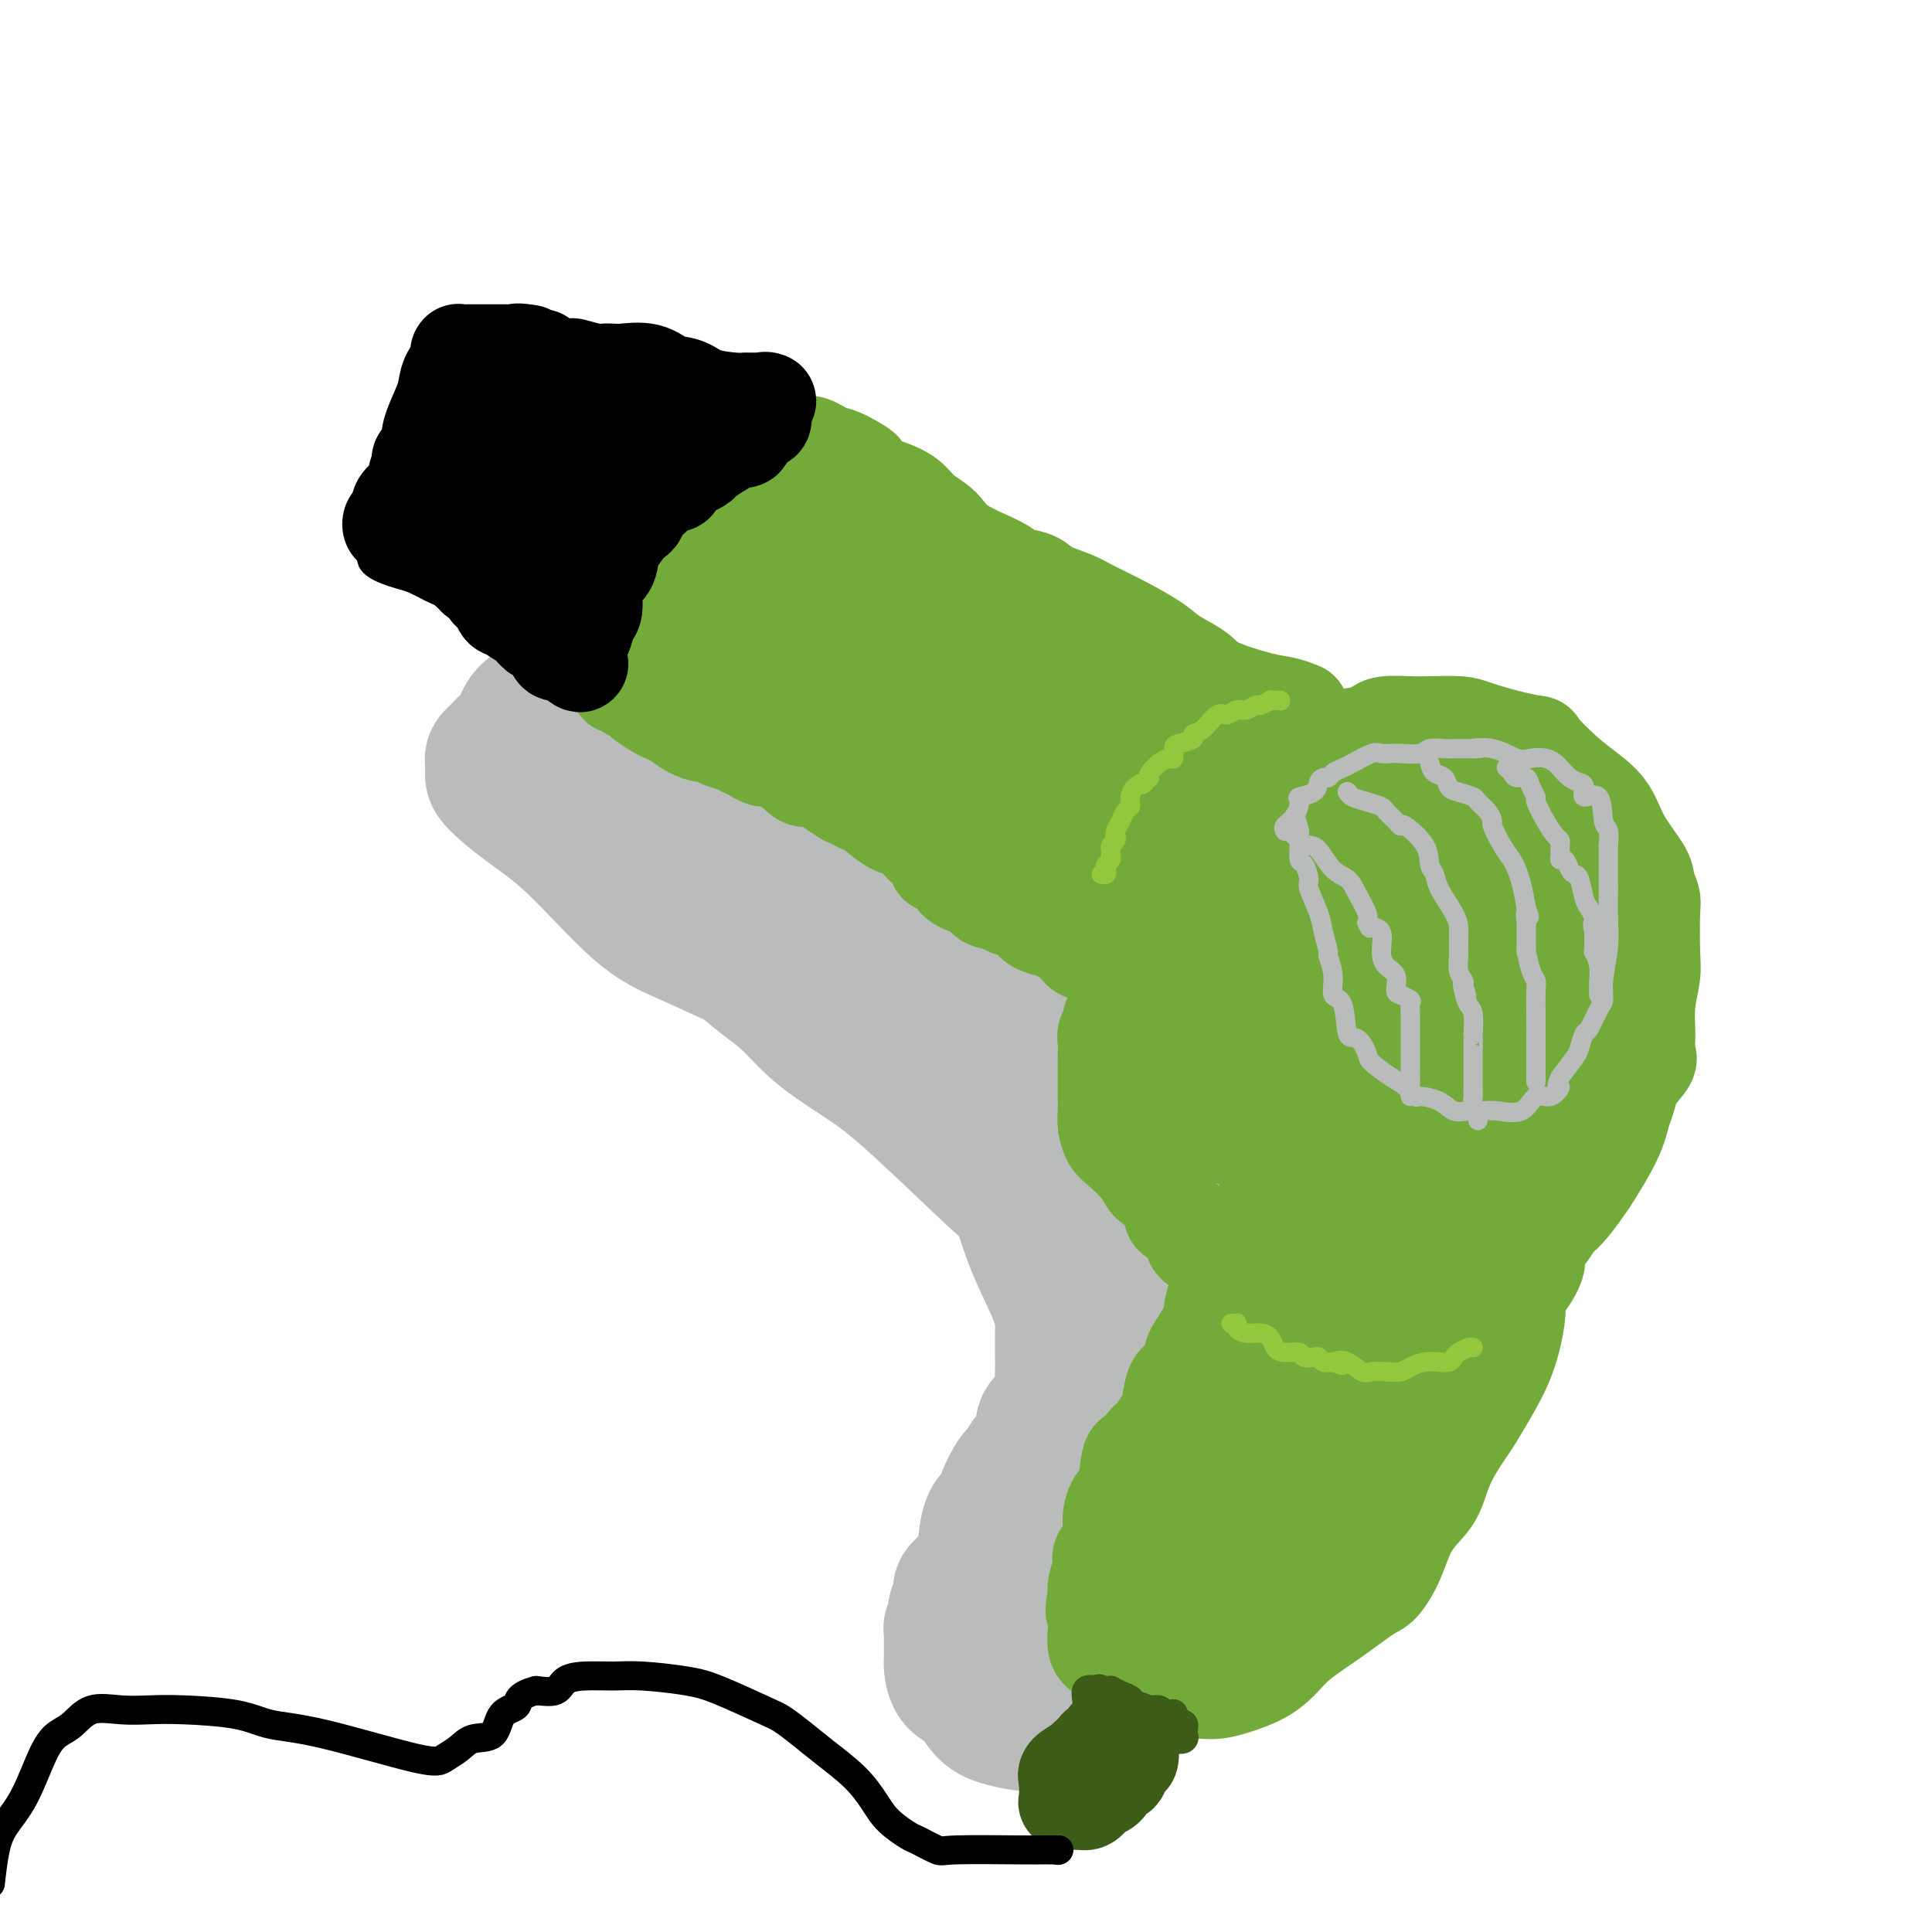 <svg viewBox='0 0 400 400' version='1.1' xmlns='http://www.w3.org/2000/svg' xmlns:xlink='http://www.w3.org/1999/xlink'><g fill='none' stroke='rgb(186,187,187)' stroke-width='28' stroke-linecap='round' stroke-linejoin='round'><path d='M231,329c0.000,0.000 0.100,0.100 0.1,0.1'/><path d='M231,329c-0.218,0.134 -0.437,0.268 0,0c0.437,-0.268 1.529,-0.937 2,-1c0.471,-0.063 0.322,0.481 1,0c0.678,-0.481 2.184,-1.986 3,-3c0.816,-1.014 0.941,-1.537 1,-2c0.059,-0.463 0.051,-0.865 1,-2c0.949,-1.135 2.854,-3.002 4,-4c1.146,-0.998 1.531,-1.127 2,-2c0.469,-0.873 1.020,-2.491 2,-3c0.980,-0.509 2.387,0.092 4,-1c1.613,-1.092 3.431,-3.877 5,-5c1.569,-1.123 2.889,-0.584 4,-1c1.111,-0.416 2.013,-1.788 3,-3c0.987,-1.212 2.061,-2.265 3,-3c0.939,-0.735 1.745,-1.152 3,-2c1.255,-0.848 2.961,-2.128 4,-3c1.039,-0.872 1.411,-1.336 2,-2c0.589,-0.664 1.395,-1.529 3,-3c1.605,-1.471 4.009,-3.550 5,-5c0.991,-1.450 0.569,-2.271 1,-3c0.431,-0.729 1.716,-1.364 3,-2'/><path d='M287,279c9.537,-8.504 5.380,-4.764 4,-4c-1.380,0.764 0.019,-1.450 1,-3c0.981,-1.550 1.545,-2.437 2,-3c0.455,-0.563 0.801,-0.802 1,-2c0.199,-1.198 0.249,-3.356 1,-5c0.751,-1.644 2.202,-2.774 3,-4c0.798,-1.226 0.944,-2.548 1,-4c0.056,-1.452 0.024,-3.035 0,-4c-0.024,-0.965 -0.038,-1.314 0,-2c0.038,-0.686 0.128,-1.709 0,-2c-0.128,-0.291 -0.476,0.150 -1,0c-0.524,-0.150 -1.225,-0.893 -2,-2c-0.775,-1.107 -1.625,-2.579 -3,-4c-1.375,-1.421 -3.274,-2.790 -5,-4c-1.726,-1.210 -3.280,-2.259 -5,-4c-1.720,-1.741 -3.605,-4.174 -5,-6c-1.395,-1.826 -2.301,-3.045 -3,-4c-0.699,-0.955 -1.190,-1.645 -4,-3c-2.810,-1.355 -7.938,-3.376 -11,-5c-3.062,-1.624 -4.056,-2.850 -6,-4c-1.944,-1.150 -4.836,-2.223 -7,-3c-2.164,-0.777 -3.598,-1.260 -6,-3c-2.402,-1.740 -5.772,-4.739 -9,-7c-3.228,-2.261 -6.315,-3.784 -9,-5c-2.685,-1.216 -4.968,-2.127 -7,-4c-2.032,-1.873 -3.813,-4.710 -6,-7c-2.187,-2.290 -4.779,-4.034 -7,-5c-2.221,-0.966 -4.069,-1.156 -6,-2c-1.931,-0.844 -3.943,-2.343 -7,-4c-3.057,-1.657 -7.159,-3.474 -10,-5c-2.841,-1.526 -4.420,-2.763 -6,-4'/><path d='M175,161c-4.759,-2.825 -2.156,-2.388 -3,-4c-0.844,-1.612 -5.136,-5.272 -8,-7c-2.864,-1.728 -4.301,-1.525 -6,-2c-1.699,-0.475 -3.659,-1.630 -6,-3c-2.341,-1.370 -5.064,-2.956 -7,-4c-1.936,-1.044 -3.084,-1.548 -4,-2c-0.916,-0.452 -1.598,-0.853 -2,-1c-0.402,-0.147 -0.523,-0.041 -1,0c-0.477,0.041 -1.310,0.018 -2,0c-0.690,-0.018 -1.238,-0.029 -2,0c-0.762,0.029 -1.737,0.098 -3,0c-1.263,-0.098 -2.813,-0.364 -6,1c-3.187,1.364 -8.009,4.358 -11,6c-2.991,1.642 -4.150,1.932 -5,3c-0.850,1.068 -1.391,2.915 -2,4c-0.609,1.085 -1.288,1.407 -2,2c-0.712,0.593 -1.459,1.455 -2,2c-0.541,0.545 -0.876,0.773 -1,1c-0.124,0.227 -0.039,0.454 0,1c0.039,0.546 0.030,1.412 0,2c-0.030,0.588 -0.082,0.897 1,2c1.082,1.103 3.298,3.001 6,5c2.702,1.999 5.892,4.098 10,8c4.108,3.902 9.135,9.606 13,13c3.865,3.394 6.567,4.479 10,6c3.433,1.521 7.597,3.479 11,5c3.403,1.521 6.044,2.604 10,5c3.956,2.396 9.225,6.106 13,9c3.775,2.894 6.055,4.971 10,8c3.945,3.029 9.556,7.008 14,10c4.444,2.992 7.722,4.996 11,7'/><path d='M211,238c10.053,6.751 11.185,6.630 13,8c1.815,1.370 4.314,4.232 7,6c2.686,1.768 5.560,2.443 8,4c2.440,1.557 4.447,3.996 6,6c1.553,2.004 2.654,3.573 4,5c1.346,1.427 2.939,2.713 4,4c1.061,1.287 1.591,2.575 3,4c1.409,1.425 3.698,2.987 5,4c1.302,1.013 1.618,1.476 2,2c0.382,0.524 0.832,1.107 1,2c0.168,0.893 0.056,2.095 0,3c-0.056,0.905 -0.055,1.514 0,3c0.055,1.486 0.165,3.848 0,6c-0.165,2.152 -0.606,4.094 -4,7c-3.394,2.906 -9.743,6.777 -14,9c-4.257,2.223 -6.422,2.797 -8,4c-1.578,1.203 -2.568,3.036 -4,4c-1.432,0.964 -3.306,1.058 -5,2c-1.694,0.942 -3.207,2.731 -4,4c-0.793,1.269 -0.866,2.016 -2,3c-1.134,0.984 -3.331,2.204 -5,4c-1.669,1.796 -2.811,4.169 -4,6c-1.189,1.831 -2.424,3.119 -3,4c-0.576,0.881 -0.492,1.353 -1,2c-0.508,0.647 -1.608,1.468 -2,2c-0.392,0.532 -0.075,0.776 0,1c0.075,0.224 -0.090,0.427 0,1c0.090,0.573 0.437,1.514 2,2c1.563,0.486 4.344,0.515 7,0c2.656,-0.515 5.187,-1.576 8,-3c2.813,-1.424 5.906,-3.212 9,-5'/><path d='M234,342c4.137,-2.914 5.981,-6.198 8,-11c2.019,-4.802 4.213,-11.121 6,-16c1.787,-4.879 3.166,-8.319 4,-13c0.834,-4.681 1.123,-10.605 1,-14c-0.123,-3.395 -0.657,-4.262 0,-7c0.657,-2.738 2.506,-7.347 3,-10c0.494,-2.653 -0.366,-3.349 0,-5c0.366,-1.651 1.959,-4.257 3,-7c1.041,-2.743 1.531,-5.624 2,-8c0.469,-2.376 0.916,-4.247 1,-6c0.084,-1.753 -0.196,-3.386 0,-5c0.196,-1.614 0.870,-3.207 0,-7c-0.870,-3.793 -3.282,-9.784 -6,-14c-2.718,-4.216 -5.742,-6.657 -9,-9c-3.258,-2.343 -6.751,-4.589 -13,-7c-6.249,-2.411 -15.253,-4.988 -21,-7c-5.747,-2.012 -8.237,-3.460 -11,-4c-2.763,-0.540 -5.800,-0.172 -8,0c-2.200,0.172 -3.564,0.147 -5,0c-1.436,-0.147 -2.943,-0.417 -4,-1c-1.057,-0.583 -1.663,-1.479 -3,-3c-1.337,-1.521 -3.406,-3.667 -6,-6c-2.594,-2.333 -5.714,-4.851 -8,-7c-2.286,-2.149 -3.739,-3.928 -5,-5c-1.261,-1.072 -2.331,-1.438 -3,-2c-0.669,-0.562 -0.939,-1.320 -2,-2c-1.061,-0.680 -2.914,-1.282 -4,-2c-1.086,-0.718 -1.404,-1.553 -2,-2c-0.596,-0.447 -1.468,-0.505 -3,-1c-1.532,-0.495 -3.723,-1.427 -6,-2c-2.277,-0.573 -4.638,-0.786 -7,-1'/><path d='M136,158c-4.330,-1.242 -4.154,-0.347 -4,0c0.154,0.347 0.287,0.145 0,0c-0.287,-0.145 -0.995,-0.233 -1,0c-0.005,0.233 0.694,0.789 1,0c0.306,-0.789 0.220,-2.921 9,2c8.780,4.921 26.427,16.894 37,24c10.573,7.106 14.073,9.343 25,17c10.927,7.657 29.282,20.734 39,29c9.718,8.266 10.799,11.720 14,16c3.201,4.280 8.523,9.384 11,12c2.477,2.616 2.111,2.743 2,3c-0.111,0.257 0.035,0.644 0,1c-0.035,0.356 -0.252,0.682 0,1c0.252,0.318 0.971,0.627 -2,-1c-2.971,-1.627 -9.634,-5.191 -15,-9c-5.366,-3.809 -9.436,-7.861 -17,-13c-7.564,-5.139 -18.624,-11.363 -28,-16c-9.376,-4.637 -17.070,-7.687 -21,-9c-3.930,-1.313 -4.095,-0.889 -5,-1c-0.905,-0.111 -2.548,-0.758 -3,-1c-0.452,-0.242 0.289,-0.080 0,0c-0.289,0.080 -1.606,0.077 -1,0c0.606,-0.077 3.135,-0.229 8,0c4.865,0.229 12.066,0.838 22,3c9.934,2.162 22.601,5.879 34,12c11.399,6.121 21.531,14.648 29,20c7.469,5.352 12.277,7.529 15,9c2.723,1.471 3.362,2.235 4,3'/><path d='M289,260c7.724,5.134 3.035,1.969 1,1c-2.035,-0.969 -1.415,0.257 -1,1c0.415,0.743 0.624,1.004 -2,0c-2.624,-1.004 -8.080,-3.271 -18,-10c-9.920,-6.729 -24.304,-17.920 -36,-25c-11.696,-7.080 -20.702,-10.050 -27,-13c-6.298,-2.950 -9.886,-5.879 -13,-8c-3.114,-2.121 -5.755,-3.435 -8,-5c-2.245,-1.565 -4.094,-3.381 -5,-4c-0.906,-0.619 -0.868,-0.042 -1,0c-0.132,0.042 -0.435,-0.453 -1,-1c-0.565,-0.547 -1.393,-1.146 -2,-2c-0.607,-0.854 -0.994,-1.962 8,0c8.994,1.962 27.369,6.994 41,11c13.631,4.006 22.519,6.985 28,9c5.481,2.015 7.556,3.064 10,5c2.444,1.936 5.257,4.759 7,6c1.743,1.241 2.415,0.902 3,1c0.585,0.098 1.084,0.634 1,1c-0.084,0.366 -0.752,0.563 0,1c0.752,0.437 2.923,1.115 4,2c1.077,0.885 1.059,1.977 2,3c0.941,1.023 2.840,1.976 4,3c1.160,1.024 1.582,2.119 2,3c0.418,0.881 0.833,1.548 1,2c0.167,0.452 0.086,0.688 0,1c-0.086,0.312 -0.177,0.699 0,1c0.177,0.301 0.622,0.514 0,2c-0.622,1.486 -2.311,4.243 -4,7'/><path d='M283,252c-2.077,4.379 -5.770,8.827 -8,13c-2.230,4.173 -2.997,8.072 -5,11c-2.003,2.928 -5.243,4.886 -7,6c-1.757,1.114 -2.031,1.384 -3,2c-0.969,0.616 -2.633,1.576 -4,3c-1.367,1.424 -2.438,3.310 -4,5c-1.562,1.690 -3.616,3.184 -5,4c-1.384,0.816 -2.097,0.955 -3,2c-0.903,1.045 -1.996,2.997 -3,4c-1.004,1.003 -1.919,1.059 -3,2c-1.081,0.941 -2.329,2.767 -4,4c-1.671,1.233 -3.767,1.872 -5,3c-1.233,1.128 -1.604,2.745 -4,4c-2.396,1.255 -6.816,2.149 -9,3c-2.184,0.851 -2.130,1.660 -3,2c-0.870,0.340 -2.662,0.209 -4,1c-1.338,0.791 -2.220,2.502 -3,3c-0.780,0.498 -1.456,-0.217 -2,0c-0.544,0.217 -0.955,1.367 -1,2c-0.045,0.633 0.275,0.748 0,1c-0.275,0.252 -1.147,0.642 -2,1c-0.853,0.358 -1.689,0.684 -2,1c-0.311,0.316 -0.097,0.623 0,1c0.097,0.377 0.077,0.825 0,1c-0.077,0.175 -0.209,0.076 0,0c0.209,-0.076 0.761,-0.129 1,0c0.239,0.129 0.166,0.441 1,0c0.834,-0.441 2.574,-1.634 5,-3c2.426,-1.366 5.538,-2.906 8,-5c2.462,-2.094 4.275,-4.741 6,-8c1.725,-3.259 3.363,-7.129 5,-11'/><path d='M225,304c2.887,-4.699 4.606,-6.947 6,-9c1.394,-2.053 2.464,-3.912 3,-5c0.536,-1.088 0.540,-1.406 1,-2c0.460,-0.594 1.377,-1.464 2,-2c0.623,-0.536 0.953,-0.737 1,-1c0.047,-0.263 -0.190,-0.587 0,-1c0.190,-0.413 0.806,-0.915 1,-2c0.194,-1.085 -0.035,-2.753 0,-4c0.035,-1.247 0.332,-2.071 0,-4c-0.332,-1.929 -1.293,-4.962 -2,-7c-0.707,-2.038 -1.159,-3.083 -4,-5c-2.841,-1.917 -8.071,-4.708 -12,-7c-3.929,-2.292 -6.556,-4.087 -9,-6c-2.444,-1.913 -4.704,-3.945 -9,-8c-4.296,-4.055 -10.626,-10.132 -15,-14c-4.374,-3.868 -6.790,-5.527 -9,-7c-2.210,-1.473 -4.214,-2.760 -6,-4c-1.786,-1.240 -3.352,-2.435 -5,-4c-1.648,-1.565 -3.376,-3.501 -5,-5c-1.624,-1.499 -3.142,-2.561 -5,-4c-1.858,-1.439 -4.056,-3.257 -7,-6c-2.944,-2.743 -6.636,-6.413 -9,-9c-2.364,-2.587 -3.401,-4.090 -5,-5c-1.599,-0.910 -3.759,-1.225 -5,-2c-1.241,-0.775 -1.562,-2.010 -3,-3c-1.438,-0.990 -3.993,-1.737 -6,-3c-2.007,-1.263 -3.466,-3.043 -4,-4c-0.534,-0.957 -0.143,-1.092 -1,-1c-0.857,0.092 -2.961,0.409 -4,0c-1.039,-0.409 -1.011,-1.546 -1,-2c0.011,-0.454 0.006,-0.227 0,0'/><path d='M113,168c-3.822,-2.324 -1.376,-0.633 0,0c1.376,0.633 1.682,0.208 3,0c1.318,-0.208 3.647,-0.198 7,0c3.353,0.198 7.731,0.585 13,2c5.269,1.415 11.428,3.859 16,7c4.572,3.141 7.557,6.981 12,11c4.443,4.019 10.345,8.218 14,11c3.655,2.782 5.062,4.146 6,5c0.938,0.854 1.407,1.198 2,2c0.593,0.802 1.310,2.063 3,4c1.690,1.937 4.353,4.551 6,7c1.647,2.449 2.279,4.733 3,7c0.721,2.267 1.532,4.517 3,7c1.468,2.483 3.595,5.198 5,7c1.405,1.802 2.089,2.689 3,5c0.911,2.311 2.048,6.046 3,9c0.952,2.954 1.719,5.129 3,8c1.281,2.871 3.075,6.439 4,9c0.925,2.561 0.979,4.113 1,5c0.021,0.887 0.007,1.107 0,2c-0.007,0.893 -0.007,2.460 0,4c0.007,1.540 0.022,3.055 0,4c-0.022,0.945 -0.081,1.320 0,2c0.081,0.680 0.304,1.666 0,3c-0.304,1.334 -1.133,3.017 -2,4c-0.867,0.983 -1.772,1.265 -2,2c-0.228,0.735 0.221,1.924 0,3c-0.221,1.076 -1.110,2.038 -2,3'/><path d='M214,301c-1.041,1.903 -0.645,0.660 -1,1c-0.355,0.340 -1.461,2.262 -2,3c-0.539,0.738 -0.512,0.290 -1,1c-0.488,0.710 -1.492,2.577 -2,4c-0.508,1.423 -0.522,2.400 -1,3c-0.478,0.600 -1.422,0.821 -2,2c-0.578,1.179 -0.789,3.317 -1,5c-0.211,1.683 -0.421,2.912 -1,4c-0.579,1.088 -1.527,2.037 -2,3c-0.473,0.963 -0.470,1.942 -1,3c-0.530,1.058 -1.592,2.194 -2,3c-0.408,0.806 -0.162,1.280 0,2c0.162,0.720 0.240,1.686 0,2c-0.240,0.314 -0.796,-0.023 -1,0c-0.204,0.023 -0.055,0.405 0,1c0.055,0.595 0.015,1.403 0,2c-0.015,0.597 -0.004,0.984 0,1c0.004,0.016 0.003,-0.339 0,0c-0.003,0.339 -0.006,1.373 0,2c0.006,0.627 0.020,0.847 0,1c-0.020,0.153 -0.075,0.240 0,1c0.075,0.760 0.282,2.193 1,3c0.718,0.807 1.949,0.987 3,2c1.051,1.013 1.923,2.860 3,4c1.077,1.140 2.360,1.574 4,2c1.640,0.426 3.636,0.846 6,1c2.364,0.154 5.095,0.044 7,0c1.905,-0.044 2.985,-0.022 5,-1c2.015,-0.978 4.966,-2.956 7,-4c2.034,-1.044 3.153,-1.156 4,-2c0.847,-0.844 1.424,-2.422 2,-4'/><path d='M239,346c3.242,-1.808 2.347,-0.828 3,-2c0.653,-1.172 2.852,-4.494 4,-6c1.148,-1.506 1.243,-1.195 2,-2c0.757,-0.805 2.176,-2.727 3,-4c0.824,-1.273 1.054,-1.897 2,-4c0.946,-2.103 2.609,-5.684 4,-7c1.391,-1.316 2.511,-0.365 3,-1c0.489,-0.635 0.347,-2.855 1,-4c0.653,-1.145 2.101,-1.214 3,-2c0.899,-0.786 1.249,-2.290 2,-3c0.751,-0.710 1.902,-0.628 3,-1c1.098,-0.372 2.144,-1.198 3,-2c0.856,-0.802 1.524,-1.581 2,-2c0.476,-0.419 0.761,-0.480 1,-1c0.239,-0.520 0.432,-1.500 1,-2c0.568,-0.500 1.511,-0.522 2,-1c0.489,-0.478 0.522,-1.413 1,-2c0.478,-0.587 1.399,-0.826 2,-2c0.601,-1.174 0.883,-3.284 2,-5c1.117,-1.716 3.070,-3.038 4,-4c0.930,-0.962 0.838,-1.564 1,-2c0.162,-0.436 0.580,-0.704 1,-1c0.420,-0.296 0.844,-0.618 1,-1c0.156,-0.382 0.045,-0.823 0,-1c-0.045,-0.177 -0.022,-0.088 0,0'/></g>
<g fill='none' stroke='rgb(115,171,58)' stroke-width='20' stroke-linecap='round' stroke-linejoin='round'><path d='M161,99c0.000,0.000 0.100,0.100 0.1,0.1'/><path d='M161,99c0.085,-0.009 0.170,-0.017 0,0c-0.170,0.017 -0.597,0.060 -1,0c-0.403,-0.060 -0.784,-0.224 -1,0c-0.216,0.224 -0.267,0.835 -1,1c-0.733,0.165 -2.147,-0.114 -3,0c-0.853,0.114 -1.144,0.623 -2,1c-0.856,0.377 -2.276,0.623 -3,1c-0.724,0.377 -0.753,0.885 -1,1c-0.247,0.115 -0.714,-0.163 -1,0c-0.286,0.163 -0.391,0.766 -1,1c-0.609,0.234 -1.721,0.101 -2,0c-0.279,-0.101 0.276,-0.168 0,0c-0.276,0.168 -1.383,0.570 -2,1c-0.617,0.430 -0.743,0.889 -1,1c-0.257,0.111 -0.646,-0.124 -1,0c-0.354,0.124 -0.673,0.607 -1,1c-0.327,0.393 -0.664,0.697 -1,1'/><path d='M139,108c-3.523,1.633 -1.330,1.216 -1,1c0.330,-0.216 -1.202,-0.232 -2,0c-0.798,0.232 -0.861,0.710 -1,1c-0.139,0.290 -0.353,0.392 -1,1c-0.647,0.608 -1.728,1.722 -2,2c-0.272,0.278 0.264,-0.281 0,0c-0.264,0.281 -1.329,1.402 -2,2c-0.671,0.598 -0.949,0.675 -1,1c-0.051,0.325 0.126,0.899 0,1c-0.126,0.101 -0.556,-0.272 -1,0c-0.444,0.272 -0.904,1.190 -1,2c-0.096,0.810 0.170,1.514 0,2c-0.170,0.486 -0.777,0.756 -1,1c-0.223,0.244 -0.064,0.464 0,1c0.064,0.536 0.031,1.388 0,2c-0.031,0.612 -0.061,0.985 0,1c0.061,0.015 0.212,-0.328 0,0c-0.212,0.328 -0.789,1.327 -1,2c-0.211,0.673 -0.057,1.022 0,1c0.057,-0.022 0.015,-0.413 0,0c-0.015,0.413 -0.004,1.629 0,2c0.004,0.371 0.001,-0.103 0,0c-0.001,0.103 -0.000,0.785 0,1c0.000,0.215 0.000,-0.035 0,0c-0.000,0.035 -0.000,0.356 0,1c0.000,0.644 0.000,1.613 0,2c-0.000,0.387 -0.000,0.194 0,0'/><path d='M125,135c-0.473,2.731 -0.155,0.559 0,0c0.155,-0.559 0.145,0.494 0,1c-0.145,0.506 -0.427,0.464 0,1c0.427,0.536 1.564,1.650 2,2c0.436,0.350 0.173,-0.065 0,0c-0.173,0.065 -0.255,0.609 0,1c0.255,0.391 0.846,0.630 1,1c0.154,0.370 -0.129,0.872 0,1c0.129,0.128 0.671,-0.117 1,0c0.329,0.117 0.444,0.595 1,1c0.556,0.405 1.552,0.738 2,1c0.448,0.262 0.350,0.455 1,1c0.650,0.545 2.050,1.442 3,2c0.950,0.558 1.449,0.776 2,1c0.551,0.224 1.154,0.455 2,1c0.846,0.545 1.935,1.403 3,2c1.065,0.597 2.105,0.934 3,1c0.895,0.066 1.643,-0.137 2,0c0.357,0.137 0.322,0.615 1,1c0.678,0.385 2.068,0.678 3,1c0.932,0.322 1.406,0.675 2,1c0.594,0.325 1.309,0.624 2,1c0.691,0.376 1.358,0.830 2,1c0.642,0.170 1.259,0.055 2,0c0.741,-0.055 1.607,-0.050 2,0c0.393,0.050 0.313,0.145 1,1c0.687,0.855 2.140,2.469 3,3c0.860,0.531 1.127,-0.023 2,0c0.873,0.023 2.350,0.622 3,1c0.650,0.378 0.471,0.537 1,1c0.529,0.463 1.764,1.232 3,2'/><path d='M175,165c6.306,2.954 2.571,1.339 2,1c-0.571,-0.339 2.023,0.597 3,1c0.977,0.403 0.336,0.272 1,1c0.664,0.728 2.633,2.315 4,3c1.367,0.685 2.134,0.469 3,1c0.866,0.531 1.832,1.808 3,3c1.168,1.192 2.537,2.298 3,3c0.463,0.702 0.019,1.001 0,1c-0.019,-0.001 0.388,-0.303 1,0c0.612,0.303 1.429,1.212 2,2c0.571,0.788 0.895,1.454 2,2c1.105,0.546 2.992,0.973 4,1c1.008,0.027 1.137,-0.347 1,0c-0.137,0.347 -0.541,1.416 0,2c0.541,0.584 2.028,0.685 3,1c0.972,0.315 1.431,0.845 2,1c0.569,0.155 1.248,-0.064 2,0c0.752,0.064 1.578,0.410 2,1c0.422,0.590 0.442,1.425 1,2c0.558,0.575 1.654,0.889 2,1c0.346,0.111 -0.059,0.018 0,0c0.059,-0.018 0.583,0.040 1,0c0.417,-0.040 0.728,-0.179 1,0c0.272,0.179 0.505,0.675 1,1c0.495,0.325 1.251,0.479 2,1c0.749,0.521 1.492,1.407 2,2c0.508,0.593 0.783,0.891 1,1c0.217,0.109 0.378,0.029 1,0c0.622,-0.029 1.706,-0.008 2,0c0.294,0.008 -0.202,0.002 0,0c0.202,-0.002 1.101,-0.001 2,0'/><path d='M229,197c4.924,2.510 2.234,1.786 2,2c-0.234,0.214 1.990,1.366 3,2c1.010,0.634 0.807,0.748 1,1c0.193,0.252 0.780,0.640 1,1c0.220,0.360 0.071,0.692 0,1c-0.071,0.308 -0.064,0.593 0,1c0.064,0.407 0.186,0.935 0,1c-0.186,0.065 -0.681,-0.335 -1,0c-0.319,0.335 -0.463,1.403 -1,2c-0.537,0.597 -1.468,0.723 -2,1c-0.532,0.277 -0.664,0.707 -1,1c-0.336,0.293 -0.875,0.450 -1,1c-0.125,0.550 0.163,1.493 0,2c-0.163,0.507 -0.776,0.578 -1,1c-0.224,0.422 -0.060,1.194 0,2c0.060,0.806 0.016,1.647 0,3c-0.016,1.353 -0.005,3.219 0,4c0.005,0.781 0.004,0.479 0,1c-0.004,0.521 -0.011,1.867 0,3c0.011,1.133 0.041,2.053 0,3c-0.041,0.947 -0.153,1.920 0,3c0.153,1.080 0.572,2.266 1,3c0.428,0.734 0.866,1.015 2,2c1.134,0.985 2.965,2.673 4,4c1.035,1.327 1.274,2.294 2,3c0.726,0.706 1.940,1.151 3,2c1.060,0.849 1.966,2.100 2,3c0.034,0.900 -0.805,1.447 0,2c0.805,0.553 3.255,1.110 4,2c0.745,0.890 -0.216,2.111 0,3c0.216,0.889 1.608,1.444 3,2'/><path d='M250,259c3.488,4.222 2.207,3.278 2,3c-0.207,-0.278 0.661,0.109 2,1c1.339,0.891 3.150,2.285 4,3c0.850,0.715 0.738,0.751 2,1c1.262,0.249 3.897,0.712 5,1c1.103,0.288 0.673,0.402 2,1c1.327,0.598 4.410,1.681 6,2c1.590,0.319 1.687,-0.125 2,0c0.313,0.125 0.843,0.818 2,1c1.157,0.182 2.941,-0.147 4,0c1.059,0.147 1.394,0.772 2,1c0.606,0.228 1.482,0.061 2,0c0.518,-0.061 0.679,-0.016 1,0c0.321,0.016 0.804,0.004 1,0c0.196,-0.004 0.106,0.001 1,0c0.894,-0.001 2.773,-0.007 4,0c1.227,0.007 1.803,0.027 3,0c1.197,-0.027 3.015,-0.100 4,0c0.985,0.100 1.138,0.372 2,0c0.862,-0.372 2.433,-1.389 3,-2c0.567,-0.611 0.128,-0.817 1,-1c0.872,-0.183 3.054,-0.343 4,-1c0.946,-0.657 0.656,-1.810 1,-3c0.344,-1.190 1.322,-2.417 3,-4c1.678,-1.583 4.058,-3.522 5,-5c0.942,-1.478 0.448,-2.494 1,-3c0.552,-0.506 2.151,-0.500 4,-2c1.849,-1.500 3.949,-4.505 5,-6c1.051,-1.495 1.052,-1.479 2,-3c0.948,-1.521 2.842,-4.577 4,-7c1.158,-2.423 1.579,-4.211 2,-6'/><path d='M336,230c1.508,-3.612 1.279,-4.642 2,-6c0.721,-1.358 2.393,-3.045 3,-4c0.607,-0.955 0.149,-1.178 0,-2c-0.149,-0.822 0.012,-2.244 0,-4c-0.012,-1.756 -0.199,-3.845 0,-6c0.199,-2.155 0.782,-4.377 1,-6c0.218,-1.623 0.072,-2.648 0,-5c-0.072,-2.352 -0.071,-6.031 0,-8c0.071,-1.969 0.211,-2.228 0,-3c-0.211,-0.772 -0.772,-2.058 -1,-3c-0.228,-0.942 -0.124,-1.541 -1,-3c-0.876,-1.459 -2.733,-3.778 -4,-6c-1.267,-2.222 -1.944,-4.346 -3,-6c-1.056,-1.654 -2.492,-2.837 -4,-4c-1.508,-1.163 -3.090,-2.304 -5,-4c-1.910,-1.696 -4.150,-3.947 -5,-5c-0.850,-1.053 -0.310,-0.909 -1,-1c-0.690,-0.091 -2.608,-0.416 -5,-1c-2.392,-0.584 -5.257,-1.425 -7,-2c-1.743,-0.575 -2.365,-0.883 -4,-1c-1.635,-0.117 -4.284,-0.042 -6,0c-1.716,0.042 -2.499,0.051 -4,0c-1.501,-0.051 -3.720,-0.160 -5,0c-1.280,0.160 -1.620,0.591 -2,1c-0.380,0.409 -0.799,0.797 -2,1c-1.201,0.203 -3.183,0.222 -5,1c-1.817,0.778 -3.470,2.316 -5,4c-1.530,1.684 -2.936,3.513 -4,4c-1.064,0.487 -1.787,-0.369 -3,0c-1.213,0.369 -2.918,1.963 -4,3c-1.082,1.037 -1.541,1.519 -2,2'/><path d='M260,166c-4.583,2.670 -2.541,1.344 -2,1c0.541,-0.344 -0.418,0.294 -1,1c-0.582,0.706 -0.786,1.479 -1,2c-0.214,0.521 -0.438,0.790 -1,1c-0.562,0.210 -1.464,0.359 -2,1c-0.536,0.641 -0.708,1.772 -1,3c-0.292,1.228 -0.705,2.552 -1,3c-0.295,0.448 -0.471,0.019 -1,0c-0.529,-0.019 -1.410,0.373 -2,1c-0.590,0.627 -0.887,1.490 -1,2c-0.113,0.510 -0.041,0.668 0,1c0.041,0.332 0.049,0.837 0,1c-0.049,0.163 -0.157,-0.016 -1,1c-0.843,1.016 -2.422,3.229 -3,4c-0.578,0.771 -0.155,0.102 0,0c0.155,-0.102 0.042,0.364 0,1c-0.042,0.636 -0.011,1.440 0,2c0.011,0.560 0.003,0.874 0,1c-0.003,0.126 -0.002,0.063 0,0'/><path d='M269,147c0.255,0.102 0.510,0.204 0,0c-0.510,-0.204 -1.785,-0.715 -3,-1c-1.215,-0.285 -2.370,-0.343 -5,-1c-2.630,-0.657 -6.736,-1.912 -9,-3c-2.264,-1.088 -2.685,-2.010 -4,-3c-1.315,-0.990 -3.522,-2.047 -5,-3c-1.478,-0.953 -2.227,-1.802 -4,-3c-1.773,-1.198 -4.570,-2.745 -7,-4c-2.430,-1.255 -4.493,-2.220 -6,-3c-1.507,-0.780 -2.457,-1.376 -4,-2c-1.543,-0.624 -3.680,-1.275 -5,-2c-1.320,-0.725 -1.822,-1.524 -3,-2c-1.178,-0.476 -3.033,-0.630 -4,-1c-0.967,-0.370 -1.048,-0.956 -3,-2c-1.952,-1.044 -5.775,-2.545 -8,-4c-2.225,-1.455 -2.850,-2.862 -4,-4c-1.150,-1.138 -2.824,-2.006 -4,-3c-1.176,-0.994 -1.855,-2.114 -3,-3c-1.145,-0.886 -2.756,-1.539 -4,-2c-1.244,-0.461 -2.122,-0.731 -3,-1'/><path d='M181,100c-11.523,-7.069 -4.832,-3.740 -3,-3c1.832,0.740 -1.197,-1.108 -3,-2c-1.803,-0.892 -2.381,-0.827 -3,-1c-0.619,-0.173 -1.281,-0.583 -2,-1c-0.719,-0.417 -1.497,-0.841 -2,-1c-0.503,-0.159 -0.731,-0.053 -1,0c-0.269,0.053 -0.578,0.055 -1,0c-0.422,-0.055 -0.958,-0.166 -1,0c-0.042,0.166 0.411,0.608 0,1c-0.411,0.392 -1.684,0.733 -3,2c-1.316,1.267 -2.675,3.460 -4,5c-1.325,1.540 -2.615,2.429 -3,3c-0.385,0.571 0.135,0.825 -1,2c-1.135,1.175 -3.926,3.271 -5,4c-1.074,0.729 -0.431,0.090 0,0c0.431,-0.090 0.652,0.370 0,1c-0.652,0.630 -2.175,1.430 -3,2c-0.825,0.570 -0.953,0.908 -1,1c-0.047,0.092 -0.014,-0.064 0,0c0.014,0.064 0.011,0.348 0,1c-0.011,0.652 -0.028,1.671 0,2c0.028,0.329 0.102,-0.033 0,0c-0.102,0.033 -0.381,0.459 0,1c0.381,0.541 1.422,1.196 2,2c0.578,0.804 0.695,1.756 2,3c1.305,1.244 3.799,2.781 5,4c1.201,1.219 1.109,2.119 2,3c0.891,0.881 2.765,1.741 4,3c1.235,1.259 1.833,2.916 3,4c1.167,1.084 2.905,1.595 5,3c2.095,1.405 4.548,3.702 7,6'/><path d='M175,145c5.676,4.946 4.866,2.810 6,3c1.134,0.190 4.210,2.707 6,4c1.790,1.293 2.292,1.362 4,2c1.708,0.638 4.622,1.843 7,3c2.378,1.157 4.220,2.264 6,3c1.780,0.736 3.497,1.099 5,2c1.503,0.901 2.791,2.339 5,3c2.209,0.661 5.337,0.545 7,1c1.663,0.455 1.860,1.481 3,2c1.140,0.519 3.221,0.531 5,1c1.779,0.469 3.255,1.393 4,2c0.745,0.607 0.757,0.896 1,1c0.243,0.104 0.715,0.025 1,0c0.285,-0.025 0.382,0.006 1,0c0.618,-0.006 1.757,-0.050 2,0c0.243,0.050 -0.411,0.194 0,0c0.411,-0.194 1.886,-0.727 3,-1c1.114,-0.273 1.868,-0.285 2,-1c0.132,-0.715 -0.357,-2.131 0,-3c0.357,-0.869 1.561,-1.189 2,-2c0.439,-0.811 0.114,-2.113 0,-3c-0.114,-0.887 -0.016,-1.360 0,-2c0.016,-0.640 -0.051,-1.446 0,-2c0.051,-0.554 0.222,-0.854 0,-1c-0.222,-0.146 -0.835,-0.138 -1,0c-0.165,0.138 0.117,0.406 -1,0c-1.117,-0.406 -3.634,-1.487 -7,-4c-3.366,-2.513 -7.583,-6.457 -12,-10c-4.417,-3.543 -9.035,-6.685 -13,-9c-3.965,-2.315 -7.276,-3.804 -10,-5c-2.724,-1.196 -4.862,-2.098 -7,-3'/><path d='M194,126c-8.596,-5.538 -4.585,-3.385 -5,-3c-0.415,0.385 -5.257,-1.000 -8,-2c-2.743,-1.000 -3.386,-1.617 -4,-2c-0.614,-0.383 -1.199,-0.533 -3,-1c-1.801,-0.467 -4.818,-1.249 -7,-2c-2.182,-0.751 -3.528,-1.469 -5,-2c-1.472,-0.531 -3.069,-0.874 -4,-1c-0.931,-0.126 -1.198,-0.034 -2,0c-0.802,0.034 -2.141,0.009 -3,0c-0.859,-0.009 -1.239,-0.002 -2,0c-0.761,0.002 -1.905,0.001 -3,0c-1.095,-0.001 -2.143,-0.001 -3,0c-0.857,0.001 -1.522,0.002 -2,0c-0.478,-0.002 -0.768,-0.007 -1,0c-0.232,0.007 -0.407,0.026 -1,0c-0.593,-0.026 -1.604,-0.099 -2,0c-0.396,0.099 -0.177,0.368 0,1c0.177,0.632 0.310,1.627 0,2c-0.310,0.373 -1.064,0.125 2,3c3.064,2.875 9.947,8.872 15,13c5.053,4.128 8.277,6.387 11,8c2.723,1.613 4.944,2.579 8,4c3.056,1.421 6.948,3.297 10,4c3.052,0.703 5.265,0.232 8,1c2.735,0.768 5.992,2.777 8,4c2.008,1.223 2.766,1.662 6,4c3.234,2.338 8.944,6.574 12,9c3.056,2.426 3.458,3.042 4,4c0.542,0.958 1.223,2.258 2,3c0.777,0.742 1.651,0.926 3,2c1.349,1.074 3.175,3.037 5,5'/><path d='M233,180c5.217,4.578 2.258,2.522 2,2c-0.258,-0.522 2.183,0.491 3,1c0.817,0.509 0.008,0.515 0,1c-0.008,0.485 0.785,1.448 1,2c0.215,0.552 -0.146,0.694 0,1c0.146,0.306 0.801,0.776 -1,0c-1.801,-0.776 -6.057,-2.798 -11,-5c-4.943,-2.202 -10.572,-4.584 -16,-7c-5.428,-2.416 -10.656,-4.866 -16,-8c-5.344,-3.134 -10.803,-6.952 -14,-9c-3.197,-2.048 -4.132,-2.326 -5,-3c-0.868,-0.674 -1.668,-1.742 -3,-3c-1.332,-1.258 -3.196,-2.704 -5,-4c-1.804,-1.296 -3.549,-2.441 -5,-4c-1.451,-1.559 -2.609,-3.531 -4,-5c-1.391,-1.469 -3.016,-2.434 -5,-4c-1.984,-1.566 -4.328,-3.733 -6,-5c-1.672,-1.267 -2.672,-1.635 -3,-2c-0.328,-0.365 0.015,-0.729 0,-1c-0.015,-0.271 -0.389,-0.451 -1,-1c-0.611,-0.549 -1.460,-1.466 -2,-2c-0.540,-0.534 -0.773,-0.683 -1,-1c-0.227,-0.317 -0.449,-0.801 -1,-1c-0.551,-0.199 -1.432,-0.113 -2,0c-0.568,0.113 -0.824,0.253 -1,0c-0.176,-0.253 -0.274,-0.899 0,-1c0.274,-0.101 0.919,0.344 1,0c0.081,-0.344 -0.401,-1.477 5,0c5.401,1.477 16.686,5.565 25,9c8.314,3.435 13.657,6.218 19,9'/><path d='M187,139c11.061,4.536 16.715,6.878 20,8c3.285,1.122 4.203,1.026 5,1c0.797,-0.026 1.473,0.019 2,0c0.527,-0.019 0.904,-0.101 1,0c0.096,0.101 -0.091,0.386 0,1c0.091,0.614 0.458,1.556 1,2c0.542,0.444 1.258,0.391 2,1c0.742,0.609 1.511,1.882 3,3c1.489,1.118 3.700,2.083 6,3c2.300,0.917 4.689,1.787 6,3c1.311,1.213 1.544,2.768 0,0c-1.544,-2.768 -4.864,-9.859 -8,-15c-3.136,-5.141 -6.089,-8.333 -9,-11c-2.911,-2.667 -5.780,-4.811 -9,-7c-3.220,-2.189 -6.790,-4.425 -9,-6c-2.210,-1.575 -3.061,-2.491 -4,-3c-0.939,-0.509 -1.965,-0.611 -3,-1c-1.035,-0.389 -2.078,-1.067 -3,-2c-0.922,-0.933 -1.725,-2.123 -3,-3c-1.275,-0.877 -3.024,-1.440 -4,-2c-0.976,-0.560 -1.180,-1.117 -2,-2c-0.820,-0.883 -2.258,-2.092 -3,-3c-0.742,-0.908 -0.790,-1.514 -1,-2c-0.210,-0.486 -0.582,-0.852 -1,-1c-0.418,-0.148 -0.882,-0.078 -1,0c-0.118,0.078 0.109,0.165 0,0c-0.109,-0.165 -0.555,-0.583 -1,-1'/><path d='M172,102c-6.828,-5.063 -1.898,-1.219 0,0c1.898,1.219 0.765,-0.185 0,-1c-0.765,-0.815 -1.162,-1.041 -2,-1c-0.838,0.041 -2.118,0.349 -3,0c-0.882,-0.349 -1.366,-1.355 -2,-2c-0.634,-0.645 -1.416,-0.928 -2,-1c-0.584,-0.072 -0.969,0.068 -1,0c-0.031,-0.068 0.291,-0.343 0,0c-0.291,0.343 -1.194,1.306 -2,2c-0.806,0.694 -1.515,1.121 -2,2c-0.485,0.879 -0.744,2.209 -1,3c-0.256,0.791 -0.507,1.042 -1,2c-0.493,0.958 -1.226,2.622 -2,4c-0.774,1.378 -1.587,2.469 -2,3c-0.413,0.531 -0.425,0.504 -1,1c-0.575,0.496 -1.712,1.517 -2,2c-0.288,0.483 0.275,0.427 0,1c-0.275,0.573 -1.388,1.775 -2,2c-0.612,0.225 -0.724,-0.525 -1,0c-0.276,0.525 -0.715,2.326 -1,3c-0.285,0.674 -0.415,0.222 -1,0c-0.585,-0.222 -1.624,-0.213 -2,0c-0.376,0.213 -0.091,0.630 0,1c0.091,0.370 -0.014,0.695 0,1c0.014,0.305 0.147,0.591 0,1c-0.147,0.409 -0.575,0.940 -1,1c-0.425,0.060 -0.846,-0.351 -1,0c-0.154,0.351 -0.041,1.465 0,2c0.041,0.535 0.011,0.490 0,1c-0.011,0.510 -0.003,1.574 0,2c0.003,0.426 0.002,0.213 0,0'/><path d='M140,131c-0.251,1.345 0.120,0.206 1,0c0.880,-0.206 2.269,0.521 4,1c1.731,0.479 3.805,0.709 10,2c6.195,1.291 16.513,3.642 23,5c6.487,1.358 9.143,1.723 12,2c2.857,0.277 5.914,0.467 8,1c2.086,0.533 3.200,1.411 6,2c2.800,0.589 7.287,0.890 10,1c2.713,0.110 3.651,0.029 5,0c1.349,-0.029 3.108,-0.006 5,0c1.892,0.006 3.916,-0.005 5,0c1.084,0.005 1.227,0.025 2,0c0.773,-0.025 2.177,-0.094 3,0c0.823,0.094 1.067,0.351 2,1c0.933,0.649 2.557,1.691 4,2c1.443,0.309 2.706,-0.113 4,0c1.294,0.113 2.619,0.762 4,1c1.381,0.238 2.819,0.066 5,0c2.181,-0.066 5.105,-0.024 7,0c1.895,0.024 2.760,0.030 3,0c0.240,-0.030 -0.144,-0.097 0,0c0.144,0.097 0.815,0.358 1,1c0.185,0.642 -0.117,1.664 0,2c0.117,0.336 0.654,-0.013 1,0c0.346,0.013 0.501,0.387 1,1c0.499,0.613 1.342,1.464 2,2c0.658,0.536 1.129,0.757 1,1c-0.129,0.243 -0.859,0.508 1,1c1.859,0.492 6.308,1.209 9,2c2.692,0.791 3.626,1.654 5,2c1.374,0.346 3.187,0.173 5,0'/><path d='M289,161c3.176,0.619 1.616,0.167 2,0c0.384,-0.167 2.713,-0.050 4,0c1.287,0.050 1.533,0.034 2,0c0.467,-0.034 1.155,-0.086 2,0c0.845,0.086 1.848,0.309 3,1c1.152,0.691 2.452,1.850 4,3c1.548,1.150 3.343,2.293 5,3c1.657,0.707 3.176,0.980 4,1c0.824,0.020 0.954,-0.212 2,1c1.046,1.212 3.007,3.870 4,5c0.993,1.130 1.016,0.734 1,1c-0.016,0.266 -0.071,1.196 1,3c1.071,1.804 3.268,4.482 4,6c0.732,1.518 0.000,1.877 0,3c-0.000,1.123 0.732,3.011 1,4c0.268,0.989 0.072,1.080 0,2c-0.072,0.920 -0.019,2.671 0,4c0.019,1.329 0.006,2.238 0,3c-0.006,0.762 -0.004,1.378 0,3c0.004,1.622 0.010,4.251 0,6c-0.010,1.749 -0.035,2.619 0,4c0.035,1.381 0.129,3.272 0,5c-0.129,1.728 -0.481,3.292 -1,5c-0.519,1.708 -1.204,3.559 -2,5c-0.796,1.441 -1.701,2.473 -2,3c-0.299,0.527 0.009,0.551 -1,2c-1.009,1.449 -3.334,4.325 -5,6c-1.666,1.675 -2.673,2.150 -4,3c-1.327,0.850 -2.973,2.075 -4,3c-1.027,0.925 -1.436,1.550 -2,2c-0.564,0.450 -1.282,0.725 -2,1'/><path d='M305,249c-2.234,1.740 -1.818,1.591 -2,2c-0.182,0.409 -0.960,1.378 -2,2c-1.040,0.622 -2.342,0.899 -5,1c-2.658,0.101 -6.674,0.026 -9,0c-2.326,-0.026 -2.964,-0.001 -4,0c-1.036,0.001 -2.472,-0.021 -4,0c-1.528,0.021 -3.150,0.083 -4,-1c-0.850,-1.083 -0.929,-3.313 -2,-4c-1.071,-0.687 -3.134,0.167 -4,0c-0.866,-0.167 -0.533,-1.357 -2,-4c-1.467,-2.643 -4.733,-6.741 -6,-9c-1.267,-2.259 -0.536,-2.681 -1,-4c-0.464,-1.319 -2.124,-3.534 -3,-5c-0.876,-1.466 -0.967,-2.181 -1,-3c-0.033,-0.819 -0.008,-1.741 0,-3c0.008,-1.259 -0.000,-2.856 0,-4c0.000,-1.144 0.010,-1.835 0,-4c-0.010,-2.165 -0.039,-5.803 0,-8c0.039,-2.197 0.146,-2.953 0,-4c-0.146,-1.047 -0.547,-2.385 0,-4c0.547,-1.615 2.041,-3.509 3,-5c0.959,-1.491 1.383,-2.581 2,-4c0.617,-1.419 1.427,-3.168 2,-4c0.573,-0.832 0.909,-0.749 3,-2c2.091,-1.251 5.936,-3.838 9,-6c3.064,-2.162 5.347,-3.900 8,-5c2.653,-1.100 5.678,-1.563 8,-2c2.322,-0.437 3.942,-0.849 5,-1c1.058,-0.151 1.554,-0.041 2,0c0.446,0.041 0.842,0.012 1,0c0.158,-0.012 0.079,-0.006 0,0'/><path d='M299,168c2.688,-0.451 1.407,-0.079 0,0c-1.407,0.079 -2.939,-0.136 -7,0c-4.061,0.136 -10.650,0.622 -15,1c-4.350,0.378 -6.460,0.647 -9,1c-2.540,0.353 -5.511,0.791 -7,1c-1.489,0.209 -1.495,0.189 -2,1c-0.505,0.811 -1.508,2.454 -2,3c-0.492,0.546 -0.473,-0.006 -1,0c-0.527,0.006 -1.600,0.571 -3,2c-1.400,1.429 -3.128,3.723 -4,6c-0.872,2.277 -0.887,4.538 -2,6c-1.113,1.462 -3.325,2.125 -4,3c-0.675,0.875 0.187,1.962 0,3c-0.187,1.038 -1.423,2.027 -2,3c-0.577,0.973 -0.494,1.930 -1,3c-0.506,1.070 -1.599,2.255 -2,3c-0.401,0.745 -0.109,1.052 0,2c0.109,0.948 0.035,2.537 0,4c-0.035,1.463 -0.031,2.800 0,4c0.031,1.200 0.088,2.262 0,4c-0.088,1.738 -0.321,4.153 0,5c0.321,0.847 1.196,0.126 2,1c0.804,0.874 1.535,3.344 3,5c1.465,1.656 3.663,2.498 7,4c3.337,1.502 7.814,3.665 10,5c2.186,1.335 2.081,1.842 3,2c0.919,0.158 2.863,-0.034 5,0c2.137,0.034 4.468,0.296 7,0c2.532,-0.296 5.266,-1.148 8,-2'/><path d='M283,238c4.396,-0.757 5.386,-1.650 7,-2c1.614,-0.350 3.852,-0.158 6,-1c2.148,-0.842 4.207,-2.717 6,-4c1.793,-1.283 3.320,-1.975 5,-5c1.680,-3.025 3.512,-8.382 5,-12c1.488,-3.618 2.632,-5.498 3,-9c0.368,-3.502 -0.041,-8.628 0,-13c0.041,-4.372 0.532,-7.992 0,-11c-0.532,-3.008 -2.088,-5.404 -3,-7c-0.912,-1.596 -1.180,-2.393 -2,-4c-0.820,-1.607 -2.190,-4.024 -3,-5c-0.810,-0.976 -1.059,-0.510 -2,-1c-0.941,-0.490 -2.573,-1.936 -5,-3c-2.427,-1.064 -5.647,-1.747 -8,-2c-2.353,-0.253 -3.838,-0.078 -5,0c-1.162,0.078 -2.002,0.059 -3,0c-0.998,-0.059 -2.155,-0.156 -4,1c-1.845,1.156 -4.377,3.566 -6,6c-1.623,2.434 -2.337,4.894 -3,7c-0.663,2.106 -1.275,3.860 -2,6c-0.725,2.140 -1.564,4.666 -2,7c-0.436,2.334 -0.471,4.476 0,7c0.471,2.524 1.446,5.431 2,9c0.554,3.569 0.688,7.801 2,11c1.312,3.199 3.804,5.366 6,7c2.196,1.634 4.097,2.737 6,4c1.903,1.263 3.808,2.686 6,3c2.192,0.314 4.670,-0.483 7,-2c2.330,-1.517 4.512,-3.755 6,-7c1.488,-3.245 2.282,-7.499 3,-12c0.718,-4.501 1.359,-9.251 2,-14'/><path d='M307,192c0.494,-9.062 -0.769,-18.715 -2,-24c-1.231,-5.285 -2.428,-6.200 -3,-7c-0.572,-0.800 -0.518,-1.484 -1,-2c-0.482,-0.516 -1.501,-0.865 -2,-1c-0.499,-0.135 -0.477,-0.055 -1,0c-0.523,0.055 -1.590,0.084 -2,0c-0.410,-0.084 -0.162,-0.280 -2,3c-1.838,3.280 -5.763,10.038 -8,14c-2.237,3.962 -2.786,5.129 -3,8c-0.214,2.871 -0.094,7.448 0,10c0.094,2.552 0.163,3.080 0,5c-0.163,1.920 -0.556,5.234 0,7c0.556,1.766 2.062,1.986 3,2c0.938,0.014 1.309,-0.177 3,0c1.691,0.177 4.702,0.723 6,0c1.298,-0.723 0.885,-2.715 1,-5c0.115,-2.285 0.760,-4.861 0,-9c-0.760,-4.139 -2.924,-9.839 -6,-15c-3.076,-5.161 -7.063,-9.782 -9,-12c-1.937,-2.218 -1.825,-2.033 -2,-2c-0.175,0.033 -0.636,-0.084 -1,0c-0.364,0.084 -0.632,0.371 -1,1c-0.368,0.629 -0.837,1.602 -1,3c-0.163,1.398 -0.020,3.221 0,5c0.020,1.779 -0.084,3.514 3,7c3.084,3.486 9.355,8.725 13,12c3.645,3.275 4.665,4.588 6,5c1.335,0.412 2.987,-0.075 4,0c1.013,0.075 1.388,0.713 2,0c0.612,-0.713 1.461,-2.775 2,-6c0.539,-3.225 0.770,-7.612 1,-12'/><path d='M307,179c-0.268,-4.260 -1.437,-8.910 -2,-12c-0.563,-3.090 -0.519,-4.621 -1,-6c-0.481,-1.379 -1.487,-2.608 -2,-3c-0.513,-0.392 -0.532,0.052 -1,0c-0.468,-0.052 -1.383,-0.601 -2,0c-0.617,0.601 -0.936,2.350 -2,5c-1.064,2.650 -2.874,6.199 -4,13c-1.126,6.801 -1.570,16.854 -1,25c0.570,8.146 2.154,14.386 3,17c0.846,2.614 0.956,1.604 1,2c0.044,0.396 0.024,2.199 0,3c-0.024,0.801 -0.052,0.600 0,1c0.052,0.400 0.184,1.403 0,2c-0.184,0.597 -0.683,0.790 -1,1c-0.317,0.210 -0.452,0.437 -1,1c-0.548,0.563 -1.510,1.461 -2,2c-0.490,0.539 -0.510,0.719 -1,1c-0.490,0.281 -1.451,0.663 -2,1c-0.549,0.337 -0.686,0.629 -1,1c-0.314,0.371 -0.804,0.820 -1,1c-0.196,0.180 -0.098,0.090 0,0'/><path d='M286,234c-0.818,-0.794 -1.636,-1.588 -2,-2c-0.364,-0.412 -0.274,-0.444 -1,-2c-0.726,-1.556 -2.269,-4.638 -4,-7c-1.731,-2.362 -3.651,-4.006 -5,-5c-1.349,-0.994 -2.128,-1.338 -3,-2c-0.872,-0.662 -1.837,-1.641 -2,-2c-0.163,-0.359 0.475,-0.096 0,0c-0.475,0.096 -2.062,0.026 -3,0c-0.938,-0.026 -1.226,-0.008 -2,0c-0.774,0.008 -2.036,0.005 -3,0c-0.964,-0.005 -1.632,-0.011 -2,0c-0.368,0.011 -0.437,0.038 -1,0c-0.563,-0.038 -1.619,-0.142 -2,0c-0.381,0.142 -0.086,0.530 0,1c0.086,0.470 -0.037,1.024 0,2c0.037,0.976 0.234,2.375 1,4c0.766,1.625 2.100,3.476 3,5c0.900,1.524 1.365,2.722 2,4c0.635,1.278 1.438,2.635 2,3c0.562,0.365 0.883,-0.263 1,0c0.117,0.263 0.032,1.417 0,2c-0.032,0.583 -0.009,0.595 0,1c0.009,0.405 0.005,1.202 0,2'/><path d='M265,238c1.326,2.789 0.640,1.262 0,2c-0.640,0.738 -1.235,3.743 -2,6c-0.765,2.257 -1.700,3.768 -2,5c-0.300,1.232 0.036,2.185 0,3c-0.036,0.815 -0.442,1.491 -1,2c-0.558,0.509 -1.266,0.849 -2,2c-0.734,1.151 -1.493,3.112 -2,4c-0.507,0.888 -0.764,0.704 -1,1c-0.236,0.296 -0.453,1.074 -1,2c-0.547,0.926 -1.423,2.000 -2,3c-0.577,1.000 -0.854,1.925 -1,3c-0.146,1.075 -0.161,2.301 -1,4c-0.839,1.699 -2.501,3.870 -3,5c-0.499,1.130 0.166,1.218 0,2c-0.166,0.782 -1.161,2.258 -2,3c-0.839,0.742 -1.520,0.748 -2,2c-0.480,1.252 -0.759,3.749 -1,5c-0.241,1.251 -0.445,1.257 -1,2c-0.555,0.743 -1.462,2.222 -2,3c-0.538,0.778 -0.706,0.856 -1,1c-0.294,0.144 -0.712,0.355 -1,1c-0.288,0.645 -0.446,1.726 -1,2c-0.554,0.274 -1.505,-0.258 -2,1c-0.495,1.258 -0.533,4.305 -1,6c-0.467,1.695 -1.364,2.038 -2,3c-0.636,0.962 -1.011,2.544 -1,4c0.011,1.456 0.409,2.785 0,4c-0.409,1.215 -1.625,2.315 -2,3c-0.375,0.685 0.091,0.954 0,2c-0.091,1.046 -0.740,2.870 -1,4c-0.260,1.130 -0.130,1.565 0,2'/><path d='M227,330c-1.083,5.039 -0.292,3.637 0,3c0.292,-0.637 0.084,-0.509 0,0c-0.084,0.509 -0.044,1.400 0,2c0.044,0.600 0.094,0.910 0,2c-0.094,1.090 -0.330,2.960 0,4c0.330,1.040 1.226,1.249 2,2c0.774,0.751 1.427,2.044 3,3c1.573,0.956 4.066,1.577 5,2c0.934,0.423 0.307,0.650 1,1c0.693,0.350 2.704,0.823 4,1c1.296,0.177 1.876,0.056 3,0c1.124,-0.056 2.793,-0.048 4,0c1.207,0.048 1.951,0.135 3,0c1.049,-0.135 2.402,-0.491 4,-1c1.598,-0.509 3.439,-1.170 5,-2c1.561,-0.830 2.840,-1.831 4,-3c1.160,-1.169 2.201,-2.508 4,-4c1.799,-1.492 4.357,-3.136 7,-5c2.643,-1.864 5.373,-3.947 7,-5c1.627,-1.053 2.151,-1.074 3,-2c0.849,-0.926 2.022,-2.756 3,-5c0.978,-2.244 1.760,-4.901 3,-7c1.240,-2.099 2.936,-3.638 4,-5c1.064,-1.362 1.494,-2.546 2,-4c0.506,-1.454 1.087,-3.179 2,-5c0.913,-1.821 2.157,-3.737 3,-5c0.843,-1.263 1.284,-1.871 2,-3c0.716,-1.129 1.707,-2.777 3,-5c1.293,-2.223 2.886,-5.022 4,-8c1.114,-2.978 1.747,-6.137 2,-8c0.253,-1.863 0.127,-2.432 0,-3'/><path d='M314,270c0.348,-2.118 0.219,-1.913 1,-3c0.781,-1.087 2.471,-3.465 3,-5c0.529,-1.535 -0.104,-2.228 0,-3c0.104,-0.772 0.946,-1.623 2,-3c1.054,-1.377 2.321,-3.279 3,-5c0.679,-1.721 0.772,-3.260 1,-5c0.228,-1.740 0.593,-3.682 1,-5c0.407,-1.318 0.857,-2.013 1,-3c0.143,-0.987 -0.021,-2.264 0,-3c0.021,-0.736 0.228,-0.929 0,-1c-0.228,-0.071 -0.891,-0.019 -1,0c-0.109,0.019 0.337,0.006 0,0c-0.337,-0.006 -1.456,-0.006 -2,1c-0.544,1.006 -0.514,3.019 -2,5c-1.486,1.981 -4.489,3.932 -7,7c-2.511,3.068 -4.530,7.254 -6,10c-1.470,2.746 -2.393,4.052 -3,5c-0.607,0.948 -0.899,1.538 -1,2c-0.101,0.462 -0.010,0.795 -1,3c-0.990,2.205 -3.061,6.280 -4,9c-0.939,2.720 -0.745,4.083 -1,6c-0.255,1.917 -0.958,4.388 -2,6c-1.042,1.612 -2.424,2.367 -3,4c-0.576,1.633 -0.346,4.146 -1,6c-0.654,1.854 -2.191,3.048 -3,4c-0.809,0.952 -0.890,1.661 -2,4c-1.110,2.339 -3.248,6.306 -5,9c-1.752,2.694 -3.119,4.114 -4,5c-0.881,0.886 -1.276,1.239 -2,2c-0.724,0.761 -1.778,1.932 -3,3c-1.222,1.068 -2.611,2.034 -4,3'/><path d='M269,328c-2.449,2.151 -2.070,1.029 -2,1c0.070,-0.029 -0.168,1.036 -1,2c-0.832,0.964 -2.257,1.827 -3,2c-0.743,0.173 -0.802,-0.345 -2,0c-1.198,0.345 -3.534,1.553 -5,2c-1.466,0.447 -2.063,0.133 -3,0c-0.937,-0.133 -2.216,-0.085 -3,0c-0.784,0.085 -1.073,0.208 -2,0c-0.927,-0.208 -2.491,-0.749 -3,-1c-0.509,-0.251 0.035,-0.214 0,0c-0.035,0.214 -0.651,0.605 0,-3c0.651,-3.605 2.570,-11.207 4,-16c1.430,-4.793 2.370,-6.777 3,-9c0.630,-2.223 0.949,-4.686 2,-7c1.051,-2.314 2.833,-4.480 4,-6c1.167,-1.520 1.718,-2.393 2,-3c0.282,-0.607 0.294,-0.946 1,-2c0.706,-1.054 2.105,-2.821 3,-4c0.895,-1.179 1.286,-1.769 2,-3c0.714,-1.231 1.751,-3.102 3,-5c1.249,-1.898 2.710,-3.824 4,-5c1.290,-1.176 2.411,-1.602 3,-2c0.589,-0.398 0.647,-0.770 1,-1c0.353,-0.230 1.000,-0.320 1,0c0.000,0.320 -0.646,1.050 -1,1c-0.354,-0.050 -0.414,-0.879 -1,0c-0.586,0.879 -1.696,3.468 -3,6c-1.304,2.532 -2.801,5.009 -4,8c-1.199,2.991 -2.099,6.495 -3,10'/><path d='M266,293c-2.409,6.585 -3.430,11.048 -4,13c-0.570,1.952 -0.689,1.394 -1,2c-0.311,0.606 -0.815,2.376 -1,3c-0.185,0.624 -0.049,0.102 0,0c0.049,-0.102 0.013,0.215 0,1c-0.013,0.785 -0.004,2.038 0,3c0.004,0.962 0.001,1.634 0,2c-0.001,0.366 -0.001,0.425 0,1c0.001,0.575 0.001,1.666 0,2c-0.001,0.334 -0.004,-0.089 0,0c0.004,0.089 0.016,0.691 0,1c-0.016,0.309 -0.061,0.326 0,0c0.061,-0.326 0.229,-0.997 1,-2c0.771,-1.003 2.147,-2.340 3,-4c0.853,-1.660 1.185,-3.643 2,-6c0.815,-2.357 2.113,-5.089 3,-7c0.887,-1.911 1.362,-3.003 2,-4c0.638,-0.997 1.439,-1.900 2,-3c0.561,-1.100 0.882,-2.398 1,-3c0.118,-0.602 0.032,-0.508 0,-1c-0.032,-0.492 -0.009,-1.569 0,-2c0.009,-0.431 0.005,-0.215 0,0'/><path d='M290,282c0.000,0.000 0.100,0.100 0.1,0.1'/><path d='M290,282c0.067,-0.083 0.135,-0.166 0,0c-0.135,0.166 -0.471,0.580 -1,1c-0.529,0.420 -1.250,0.845 -2,1c-0.750,0.155 -1.529,0.042 -2,0c-0.471,-0.042 -0.635,-0.011 -1,0c-0.365,0.011 -0.933,0.003 -1,0c-0.067,-0.003 0.367,-0.001 0,0c-0.367,0.001 -1.533,0.000 -2,0c-0.467,-0.000 -0.233,-0.000 0,0'/></g>
<g fill='none' stroke='rgb(147,200,62)' stroke-width='4' stroke-linecap='round' stroke-linejoin='round'><path d='M265,145c0.000,0.000 0.100,0.100 0.1,0.1'/><path d='M265,145c0.079,0.002 0.158,0.005 0,0c-0.158,-0.005 -0.552,-0.016 -1,0c-0.448,0.016 -0.949,0.061 -1,0c-0.051,-0.061 0.348,-0.228 0,0c-0.348,0.228 -1.444,0.850 -2,1c-0.556,0.150 -0.571,-0.173 -1,0c-0.429,0.173 -1.273,0.841 -2,1c-0.727,0.159 -1.338,-0.193 -2,0c-0.662,0.193 -1.376,0.930 -2,1c-0.624,0.070 -1.158,-0.528 -2,0c-0.842,0.528 -1.991,2.182 -3,3c-1.009,0.818 -1.877,0.801 -2,1c-0.123,0.199 0.501,0.613 0,1c-0.501,0.387 -2.126,0.747 -3,1c-0.874,0.253 -0.998,0.400 -1,1c-0.002,0.600 0.118,1.652 0,2c-0.118,0.348 -0.475,-0.010 -1,0c-0.525,0.010 -1.218,0.387 -2,1c-0.782,0.613 -1.652,1.461 -2,2c-0.348,0.539 -0.174,0.770 0,1'/><path d='M238,161c-2.596,2.206 -1.087,1.221 -1,1c0.087,-0.221 -1.247,0.321 -2,1c-0.753,0.679 -0.924,1.497 -1,2c-0.076,0.503 -0.058,0.693 0,1c0.058,0.307 0.155,0.730 0,1c-0.155,0.270 -0.564,0.387 -1,1c-0.436,0.613 -0.900,1.722 -1,2c-0.100,0.278 0.166,-0.276 0,0c-0.166,0.276 -0.762,1.383 -1,2c-0.238,0.617 -0.117,0.743 0,1c0.117,0.257 0.228,0.646 0,1c-0.228,0.354 -0.797,0.672 -1,1c-0.203,0.328 -0.041,0.665 0,1c0.041,0.335 -0.041,0.668 0,1c0.041,0.332 0.203,0.663 0,1c-0.203,0.337 -0.773,0.679 -1,1c-0.227,0.321 -0.112,0.622 0,1c0.112,0.378 0.223,0.832 0,1c-0.223,0.168 -0.778,0.048 -1,0c-0.222,-0.048 -0.111,-0.024 0,0'/><path d='M255,274c0.000,0.000 0.100,0.100 0.1,0.1'/><path d='M255,274c-0.110,-0.006 -0.221,-0.012 0,0c0.221,0.012 0.773,0.041 1,0c0.227,-0.041 0.131,-0.153 0,0c-0.131,0.153 -0.295,0.569 0,1c0.295,0.431 1.050,0.876 2,1c0.950,0.124 2.093,-0.073 3,0c0.907,0.073 1.576,0.416 2,1c0.424,0.584 0.604,1.411 1,2c0.396,0.589 1.009,0.942 2,1c0.991,0.058 2.359,-0.177 3,0c0.641,0.177 0.556,0.766 1,1c0.444,0.234 1.418,0.114 2,0c0.582,-0.114 0.772,-0.223 1,0c0.228,0.223 0.494,0.778 1,1c0.506,0.222 1.253,0.111 2,0'/><path d='M276,282c3.397,1.270 1.388,0.445 1,0c-0.388,-0.445 0.844,-0.511 2,0c1.156,0.511 2.234,1.598 3,2c0.766,0.402 1.219,0.118 2,0c0.781,-0.118 1.889,-0.070 3,0c1.111,0.070 2.224,0.163 3,0c0.776,-0.163 1.216,-0.583 2,-1c0.784,-0.417 1.911,-0.833 3,-1c1.089,-0.167 2.141,-0.087 3,0c0.859,0.087 1.526,0.181 2,0c0.474,-0.181 0.754,-0.637 1,-1c0.246,-0.363 0.458,-0.633 1,-1c0.542,-0.367 1.413,-0.830 2,-1c0.587,-0.170 0.889,-0.046 1,0c0.111,0.046 0.032,0.013 0,0c-0.032,-0.013 -0.016,-0.007 0,0'/></g>
<g fill='none' stroke='rgb(61,92,24)' stroke-width='20' stroke-linecap='round' stroke-linejoin='round'><path d='M234,360c-0.024,0.058 -0.048,0.116 0,1c0.048,0.884 0.167,2.593 0,3c-0.167,0.407 -0.621,-0.487 -1,0c-0.379,0.487 -0.683,2.354 -1,3c-0.317,0.646 -0.648,0.071 -1,0c-0.352,-0.071 -0.724,0.363 -1,1c-0.276,0.637 -0.455,1.477 -1,2c-0.545,0.523 -1.454,0.729 -2,1c-0.546,0.271 -0.728,0.608 -1,1c-0.272,0.392 -0.633,0.838 -1,1c-0.367,0.162 -0.739,0.040 -1,0c-0.261,-0.040 -0.410,0.002 -1,0c-0.590,-0.002 -1.622,-0.047 -2,0c-0.378,0.047 -0.101,0.188 0,0c0.101,-0.188 0.027,-0.704 0,-1c-0.027,-0.296 -0.008,-0.370 0,-1c0.008,-0.630 0.004,-1.815 0,-3'/><path d='M221,368c-0.266,-0.740 0.070,-0.091 0,0c-0.070,0.091 -0.547,-0.375 0,-1c0.547,-0.625 2.118,-1.407 3,-2c0.882,-0.593 1.076,-0.995 1,-1c-0.076,-0.005 -0.423,0.387 0,0c0.423,-0.387 1.615,-1.554 2,-2c0.385,-0.446 -0.037,-0.172 0,0c0.037,0.172 0.532,0.242 1,0c0.468,-0.242 0.910,-0.797 1,-1c0.090,-0.203 -0.172,-0.054 0,0c0.172,0.054 0.777,0.015 1,0c0.223,-0.015 0.064,-0.004 0,0c-0.064,0.004 -0.032,0.002 0,0'/></g>
<g fill='none' stroke='rgb(61,92,24)' stroke-width='6' stroke-linecap='round' stroke-linejoin='round'><path d='M224,355c-0.114,0.087 -0.228,0.174 0,0c0.228,-0.174 0.799,-0.607 1,-1c0.201,-0.393 0.033,-0.744 0,-1c-0.033,-0.256 0.068,-0.415 0,-1c-0.068,-0.585 -0.305,-1.596 0,-2c0.305,-0.404 1.153,-0.202 2,0'/><path d='M227,350c0.648,-0.773 0.767,-0.204 1,0c0.233,0.204 0.578,0.044 1,0c0.422,-0.044 0.920,0.029 1,0c0.080,-0.029 -0.258,-0.162 0,0c0.258,0.162 1.110,0.617 2,1c0.890,0.383 1.816,0.695 2,1c0.184,0.305 -0.375,0.603 0,1c0.375,0.397 1.684,0.891 3,1c1.316,0.109 2.639,-0.169 3,0c0.361,0.169 -0.239,0.785 0,1c0.239,0.215 1.317,0.030 2,0c0.683,-0.030 0.971,0.096 1,0c0.029,-0.096 -0.203,-0.415 0,0c0.203,0.415 0.839,1.565 1,2c0.161,0.435 -0.153,0.154 0,0c0.153,-0.154 0.775,-0.181 1,0c0.225,0.181 0.055,0.571 0,1c-0.055,0.429 0.006,0.899 0,1c-0.006,0.101 -0.079,-0.165 0,0c0.079,0.165 0.308,0.761 0,1c-0.308,0.239 -1.154,0.119 -2,0'/><path d='M243,360c0.108,0.720 0.379,0.021 0,0c-0.379,-0.021 -1.407,0.635 -2,1c-0.593,0.365 -0.751,0.437 -1,1c-0.249,0.563 -0.588,1.615 -1,2c-0.412,0.385 -0.898,0.104 -1,0c-0.102,-0.104 0.180,-0.030 0,0c-0.180,0.030 -0.823,0.014 -1,0c-0.177,-0.014 0.110,-0.028 0,0c-0.110,0.028 -0.618,0.099 -1,0c-0.382,-0.099 -0.638,-0.366 -1,0c-0.362,0.366 -0.829,1.366 -1,2c-0.171,0.634 -0.046,0.902 0,1c0.046,0.098 0.012,0.026 0,0c-0.012,-0.026 -0.004,-0.008 0,0c0.004,0.008 0.002,0.004 0,0'/></g>
<g fill='none' stroke='rgb(0,0,0)' stroke-width='6' stroke-linecap='round' stroke-linejoin='round'><path d='M219,383c0.000,0.000 0.100,0.100 0.1,0.1'/><path d='M219,383c0.210,-0.000 0.420,-0.001 0,0c-0.420,0.001 -1.472,0.002 -2,0c-0.528,-0.002 -0.534,-0.008 -1,0c-0.466,0.008 -1.393,0.029 -5,0c-3.607,-0.029 -9.893,-0.107 -13,0c-3.107,0.107 -3.033,0.400 -4,0c-0.967,-0.400 -2.973,-1.491 -4,-2c-1.027,-0.509 -1.075,-0.435 -2,-1c-0.925,-0.565 -2.729,-1.768 -4,-3c-1.271,-1.232 -2.010,-2.494 -3,-4c-0.990,-1.506 -2.230,-3.255 -4,-5c-1.770,-1.745 -4.069,-3.486 -6,-5c-1.931,-1.514 -3.495,-2.801 -5,-4c-1.505,-1.199 -2.951,-2.311 -4,-3c-1.049,-0.689 -1.703,-0.955 -4,-2c-2.297,-1.045 -6.238,-2.869 -9,-4c-2.762,-1.131 -4.344,-1.569 -7,-2c-2.656,-0.431 -6.387,-0.854 -9,-1c-2.613,-0.146 -4.109,-0.014 -6,0c-1.891,0.014 -4.177,-0.089 -6,0c-1.823,0.089 -3.183,0.370 -4,1c-0.817,0.630 -1.091,1.609 -2,2c-0.909,0.391 -2.455,0.196 -4,0'/><path d='M111,350c-4.145,1.085 -3.508,2.297 -4,3c-0.492,0.703 -2.113,0.899 -3,2c-0.887,1.101 -1.039,3.109 -2,4c-0.961,0.891 -2.732,0.666 -4,1c-1.268,0.334 -2.032,1.226 -3,2c-0.968,0.774 -2.139,1.430 -3,2c-0.861,0.570 -1.411,1.053 -6,0c-4.589,-1.053 -13.216,-3.641 -19,-5c-5.784,-1.359 -8.726,-1.488 -11,-2c-2.274,-0.512 -3.879,-1.408 -7,-2c-3.121,-0.592 -7.759,-0.881 -11,-1c-3.241,-0.119 -5.084,-0.069 -7,0c-1.916,0.069 -3.905,0.155 -6,0c-2.095,-0.155 -4.296,-0.552 -6,0c-1.704,0.552 -2.911,2.054 -4,3c-1.089,0.946 -2.060,1.335 -3,2c-0.940,0.665 -1.849,1.606 -3,4c-1.151,2.394 -2.546,6.240 -4,9c-1.454,2.760 -2.968,4.436 -4,6c-1.032,1.564 -1.580,3.018 -2,5c-0.420,1.982 -0.710,4.491 -1,7'/><path d='M155,87c0.000,0.000 0.100,0.100 0.1,0.1'/><path d='M155,87c0.125,-0.001 0.250,-0.002 0,0c-0.250,0.002 -0.876,0.008 -1,0c-0.124,-0.008 0.252,-0.028 0,0c-0.252,0.028 -1.132,0.106 -2,0c-0.868,-0.106 -1.723,-0.396 -3,-1c-1.277,-0.604 -2.974,-1.521 -4,-2c-1.026,-0.479 -1.381,-0.521 -3,-1c-1.619,-0.479 -4.503,-1.396 -6,-2c-1.497,-0.604 -1.606,-0.894 -2,-1c-0.394,-0.106 -1.074,-0.028 -2,0c-0.926,0.028 -2.098,0.008 -3,0c-0.902,-0.008 -1.532,-0.002 -2,0c-0.468,0.002 -0.773,0.001 -1,0c-0.227,-0.001 -0.376,-0.000 -1,0c-0.624,0.000 -1.724,0.000 -2,0c-0.276,-0.000 0.273,-0.000 0,0c-0.273,0.000 -1.367,0.002 -2,0c-0.633,-0.002 -0.805,-0.006 -1,0c-0.195,0.006 -0.413,0.022 -1,0c-0.587,-0.022 -1.543,-0.083 -2,0c-0.457,0.083 -0.416,0.309 -1,0c-0.584,-0.309 -1.792,-1.155 -3,-2'/><path d='M113,78c-7.088,-1.614 -3.806,-1.150 -3,-1c0.806,0.150 -0.862,-0.012 -2,0c-1.138,0.012 -1.744,0.200 -3,0c-1.256,-0.200 -3.162,-0.788 -4,-1c-0.838,-0.212 -0.610,-0.046 -1,0c-0.390,0.046 -1.400,-0.026 -2,0c-0.600,0.026 -0.791,0.151 -1,0c-0.209,-0.151 -0.437,-0.577 -1,-1c-0.563,-0.423 -1.462,-0.843 -2,-1c-0.538,-0.157 -0.717,-0.052 -1,0c-0.283,0.052 -0.671,0.052 -1,0c-0.329,-0.052 -0.600,-0.155 -1,0c-0.400,0.155 -0.930,0.569 -1,1c-0.070,0.431 0.322,0.878 0,2c-0.322,1.122 -1.356,2.917 -2,4c-0.644,1.083 -0.898,1.452 -1,2c-0.102,0.548 -0.051,1.274 0,2'/><path d='M87,85c-0.509,2.212 0.217,2.242 0,3c-0.217,0.758 -1.378,2.245 -2,3c-0.622,0.755 -0.704,0.779 -1,1c-0.296,0.221 -0.805,0.640 -1,1c-0.195,0.360 -0.076,0.661 0,1c0.076,0.339 0.108,0.715 0,1c-0.108,0.285 -0.355,0.478 -1,1c-0.645,0.522 -1.689,1.371 -2,2c-0.311,0.629 0.109,1.037 0,2c-0.109,0.963 -0.747,2.482 -1,3c-0.253,0.518 -0.121,0.037 0,0c0.121,-0.037 0.229,0.372 0,1c-0.229,0.628 -0.797,1.477 -1,2c-0.203,0.523 -0.040,0.721 0,1c0.040,0.279 -0.042,0.638 0,1c0.042,0.362 0.207,0.727 0,1c-0.207,0.273 -0.787,0.454 -1,1c-0.213,0.546 -0.058,1.456 0,2c0.058,0.544 0.018,0.723 0,1c-0.018,0.277 -0.014,0.651 0,1c0.014,0.349 0.037,0.671 0,1c-0.037,0.329 -0.136,0.664 0,1c0.136,0.336 0.505,0.671 1,1c0.495,0.329 1.116,0.650 2,1c0.884,0.350 2.033,0.727 3,1c0.967,0.273 1.753,0.440 3,1c1.247,0.560 2.956,1.512 4,2c1.044,0.488 1.424,0.512 2,1c0.576,0.488 1.347,1.439 2,2c0.653,0.561 1.186,0.732 2,1c0.814,0.268 1.907,0.634 3,1'/><path d='M99,127c3.566,2.078 1.480,1.274 1,1c-0.480,-0.274 0.646,-0.017 1,0c0.354,0.017 -0.063,-0.205 0,0c0.063,0.205 0.607,0.835 1,1c0.393,0.165 0.636,-0.137 1,0c0.364,0.137 0.848,0.714 1,1c0.152,0.286 -0.027,0.281 1,1c1.027,0.719 3.259,2.164 4,3c0.741,0.836 -0.009,1.065 0,1c0.009,-0.065 0.777,-0.425 1,0c0.223,0.425 -0.099,1.634 0,2c0.099,0.366 0.618,-0.112 1,0c0.382,0.112 0.627,0.815 1,1c0.373,0.185 0.873,-0.146 1,0c0.127,0.146 -0.120,0.770 0,1c0.120,0.230 0.606,0.066 1,0c0.394,-0.066 0.697,-0.033 1,0'/><path d='M115,139c2.702,1.058 1.456,-2.298 1,-4c-0.456,-1.702 -0.122,-1.750 0,-2c0.122,-0.250 0.033,-0.702 0,-1c-0.033,-0.298 -0.009,-0.444 0,-1c0.009,-0.556 0.003,-1.524 0,-2c-0.003,-0.476 -0.001,-0.460 0,-1c0.001,-0.540 0.003,-1.636 0,-2c-0.003,-0.364 -0.012,0.006 0,0c0.012,-0.006 0.045,-0.387 0,-1c-0.045,-0.613 -0.166,-1.459 0,-2c0.166,-0.541 0.621,-0.779 1,-1c0.379,-0.221 0.684,-0.426 1,-1c0.316,-0.574 0.645,-1.516 1,-2c0.355,-0.484 0.738,-0.509 1,-1c0.262,-0.491 0.403,-1.449 1,-2c0.597,-0.551 1.650,-0.696 2,-1c0.350,-0.304 -0.003,-0.768 0,-1c0.003,-0.232 0.363,-0.232 1,-1c0.637,-0.768 1.551,-2.305 2,-3c0.449,-0.695 0.434,-0.550 1,-1c0.566,-0.450 1.714,-1.496 2,-2c0.286,-0.504 -0.288,-0.467 0,-1c0.288,-0.533 1.440,-1.635 2,-2c0.560,-0.365 0.530,0.007 1,0c0.470,-0.007 1.440,-0.394 2,-1c0.560,-0.606 0.709,-1.430 1,-2c0.291,-0.570 0.724,-0.885 1,-1c0.276,-0.115 0.393,-0.031 1,0c0.607,0.031 1.702,0.008 2,0c0.298,-0.008 -0.201,-0.002 0,0c0.201,0.002 1.100,0.001 2,0'/><path d='M141,100c1.746,-0.895 1.111,-1.133 1,-1c-0.111,0.133 0.302,0.638 1,0c0.698,-0.638 1.679,-2.420 2,-3c0.321,-0.580 -0.020,0.041 0,0c0.020,-0.041 0.401,-0.743 1,-1c0.599,-0.257 1.417,-0.069 2,0c0.583,0.069 0.930,0.021 1,0c0.070,-0.021 -0.136,-0.013 0,0c0.136,0.013 0.614,0.032 1,0c0.386,-0.032 0.682,-0.114 1,0c0.318,0.114 0.660,0.424 1,0c0.340,-0.424 0.680,-1.581 1,-2c0.320,-0.419 0.622,-0.101 1,0c0.378,0.101 0.833,-0.015 1,0c0.167,0.015 0.045,0.160 0,0c-0.045,-0.160 -0.012,-0.625 0,-1c0.012,-0.375 0.003,-0.661 0,-1c-0.003,-0.339 -0.001,-0.730 0,-1c0.001,-0.270 0.000,-0.419 0,-1c-0.000,-0.581 -0.000,-1.595 0,-2c0.000,-0.405 0.000,-0.203 0,0'/><path d='M155,87c0.393,-1.298 -0.625,-0.542 -1,0c-0.375,0.542 -0.107,0.869 0,1c0.107,0.131 0.054,0.065 0,0'/></g>
<g fill='none' stroke='rgb(0,0,0)' stroke-width='20' stroke-linecap='round' stroke-linejoin='round'><path d='M112,126c-0.056,-0.742 -0.112,-1.485 0,-2c0.112,-0.515 0.391,-0.804 0,-1c-0.391,-0.196 -1.453,-0.299 -2,-1c-0.547,-0.701 -0.579,-2.002 -1,-3c-0.421,-0.998 -1.229,-1.695 -2,-2c-0.771,-0.305 -1.503,-0.218 -2,-1c-0.497,-0.782 -0.759,-2.434 -1,-3c-0.241,-0.566 -0.462,-0.047 -1,0c-0.538,0.047 -1.392,-0.380 -2,-1c-0.608,-0.620 -0.971,-1.434 -1,-2c-0.029,-0.566 0.277,-0.884 0,-1c-0.277,-0.116 -1.138,-0.031 -2,0c-0.862,0.031 -1.726,0.008 -2,0c-0.274,-0.008 0.042,-0.002 0,0c-0.042,0.002 -0.440,0.001 -1,0c-0.560,-0.001 -1.280,-0.000 -2,0'/><path d='M93,109c-1.263,0.000 -0.921,0.000 -1,0c-0.079,-0.000 -0.580,-0.000 -1,0c-0.420,0.000 -0.760,0.000 -1,0c-0.240,-0.000 -0.379,-0.000 -1,0c-0.621,0.000 -1.725,0.000 -2,0c-0.275,-0.000 0.277,-0.000 0,0c-0.277,0.000 -1.384,0.001 -2,0c-0.616,-0.001 -0.740,-0.004 -1,0c-0.260,0.004 -0.655,0.015 -1,0c-0.345,-0.015 -0.638,-0.056 -1,0c-0.362,0.056 -0.792,0.208 -1,0c-0.208,-0.208 -0.192,-0.776 0,-1c0.192,-0.224 0.562,-0.105 1,0c0.438,0.105 0.944,0.196 1,0c0.056,-0.196 -0.337,-0.677 0,-1c0.337,-0.323 1.403,-0.487 2,-1c0.597,-0.513 0.723,-1.376 1,-2c0.277,-0.624 0.703,-1.010 1,-1c0.297,0.010 0.465,0.415 1,0c0.535,-0.415 1.436,-1.651 2,-3c0.564,-1.349 0.792,-2.812 1,-4c0.208,-1.188 0.396,-2.102 1,-3c0.604,-0.898 1.624,-1.780 2,-2c0.376,-0.220 0.107,0.223 0,0c-0.107,-0.223 -0.054,-1.111 0,-2'/><path d='M94,89c0.616,-2.158 0.155,-2.052 0,-2c-0.155,0.052 -0.003,0.049 0,0c0.003,-0.049 -0.143,-0.143 0,-1c0.143,-0.857 0.574,-2.478 1,-3c0.426,-0.522 0.848,0.056 1,0c0.152,-0.056 0.034,-0.747 0,-1c-0.034,-0.253 0.015,-0.067 0,0c-0.015,0.067 -0.094,0.017 0,0c0.094,-0.017 0.360,-0.001 1,0c0.640,0.001 1.652,-0.014 2,0c0.348,0.014 0.032,0.056 1,0c0.968,-0.056 3.221,-0.211 5,0c1.779,0.211 3.084,0.787 4,1c0.916,0.213 1.443,0.063 2,0c0.557,-0.063 1.144,-0.037 2,0c0.856,0.037 1.981,0.087 3,0c1.019,-0.087 1.931,-0.310 2,0c0.069,0.310 -0.707,1.155 0,2c0.707,0.845 2.897,1.691 4,2c1.103,0.309 1.121,0.083 1,0c-0.121,-0.083 -0.380,-0.022 0,0c0.380,0.022 1.400,0.006 2,0c0.600,-0.006 0.779,-0.002 1,0c0.221,0.002 0.482,0.000 1,0c0.518,-0.000 1.291,-0.000 2,0c0.709,0.000 1.355,0.000 2,0'/><path d='M131,87c5.083,0.774 1.792,0.207 1,0c-0.792,-0.207 0.915,-0.056 2,0c1.085,0.056 1.547,0.015 2,0c0.453,-0.015 0.899,-0.004 2,0c1.101,0.004 2.859,0.000 4,0c1.141,-0.000 1.665,0.002 2,0c0.335,-0.002 0.482,-0.008 1,0c0.518,0.008 1.406,0.030 2,0c0.594,-0.030 0.893,-0.113 1,0c0.107,0.113 0.022,0.423 0,1c-0.022,0.577 0.020,1.421 0,2c-0.020,0.579 -0.101,0.891 0,1c0.101,0.109 0.385,0.014 0,0c-0.385,-0.014 -1.439,0.052 -2,0c-0.561,-0.052 -0.629,-0.222 -1,0c-0.371,0.222 -1.045,0.837 -2,1c-0.955,0.163 -2.189,-0.126 -3,0c-0.811,0.126 -1.197,0.667 -2,1c-0.803,0.333 -2.022,0.457 -3,1c-0.978,0.543 -1.715,1.503 -3,2c-1.285,0.497 -3.119,0.530 -4,1c-0.881,0.470 -0.808,1.378 -1,2c-0.192,0.622 -0.650,0.958 -1,1c-0.350,0.042 -0.591,-0.211 -1,0c-0.409,0.211 -0.985,0.885 -2,1c-1.015,0.115 -2.468,-0.330 -3,0c-0.532,0.330 -0.143,1.435 -1,2c-0.857,0.565 -2.959,0.590 -4,1c-1.041,0.410 -1.020,1.205 -1,2'/><path d='M114,106c-5.455,2.368 -2.092,0.288 -1,0c1.092,-0.288 -0.089,1.214 -1,2c-0.911,0.786 -1.554,0.854 -2,1c-0.446,0.146 -0.694,0.369 -1,1c-0.306,0.631 -0.670,1.668 -1,2c-0.330,0.332 -0.626,-0.043 -1,0c-0.374,0.043 -0.825,0.502 -1,0c-0.175,-0.502 -0.072,-1.967 0,-3c0.072,-1.033 0.113,-1.636 0,-2c-0.113,-0.364 -0.381,-0.489 0,-1c0.381,-0.511 1.412,-1.408 2,-2c0.588,-0.592 0.732,-0.880 1,-1c0.268,-0.120 0.660,-0.073 1,0c0.340,0.073 0.629,0.174 1,0c0.371,-0.174 0.825,-0.621 1,-1c0.175,-0.379 0.072,-0.690 0,-1c-0.072,-0.310 -0.114,-0.618 0,-1c0.114,-0.382 0.385,-0.837 0,-1c-0.385,-0.163 -1.427,-0.032 -2,0c-0.573,0.032 -0.676,-0.034 -1,0c-0.324,0.034 -0.868,0.167 -2,0c-1.132,-0.167 -2.853,-0.633 -4,-1c-1.147,-0.367 -1.719,-0.634 -2,-1c-0.281,-0.366 -0.271,-0.830 -1,-1c-0.729,-0.170 -2.195,-0.046 -3,0c-0.805,0.046 -0.947,0.012 -1,0c-0.053,-0.012 -0.015,-0.004 0,0c0.015,0.004 0.008,0.002 0,0'/><path d='M96,96c-1.540,-0.619 2.610,-0.166 5,0c2.390,0.166 3.019,0.044 5,0c1.981,-0.044 5.313,-0.012 7,0c1.687,0.012 1.730,0.003 2,0c0.270,-0.003 0.769,-0.001 1,0c0.231,0.001 0.196,-0.000 0,0c-0.196,0.000 -0.552,0.002 -1,0c-0.448,-0.002 -0.987,-0.008 -2,0c-1.013,0.008 -2.499,0.030 -4,0c-1.501,-0.030 -3.018,-0.113 -4,0c-0.982,0.113 -1.429,0.423 -3,1c-1.571,0.577 -4.265,1.423 -6,2c-1.735,0.577 -2.510,0.887 -3,1c-0.490,0.113 -0.695,0.031 -1,0c-0.305,-0.031 -0.709,-0.009 -1,0c-0.291,0.009 -0.470,0.005 -1,0c-0.530,-0.005 -1.412,-0.012 -2,0c-0.588,0.012 -0.882,0.045 -1,0c-0.118,-0.045 -0.060,-0.166 0,0c0.060,0.166 0.121,0.619 0,1c-0.121,0.381 -0.425,0.691 -1,1c-0.575,0.309 -1.422,0.619 -2,1c-0.578,0.381 -0.886,0.833 -1,1c-0.114,0.167 -0.032,0.048 0,0c0.032,-0.048 0.016,-0.024 0,0'/><path d='M83,104c-0.620,0.783 -0.170,0.740 0,1c0.170,0.260 0.060,0.824 0,1c-0.060,0.176 -0.068,-0.034 0,0c0.068,0.034 0.214,0.314 0,1c-0.214,0.686 -0.786,1.779 0,2c0.786,0.221 2.932,-0.432 4,0c1.068,0.432 1.059,1.947 2,3c0.941,1.053 2.833,1.644 4,2c1.167,0.356 1.608,0.475 2,1c0.392,0.525 0.735,1.454 1,2c0.265,0.546 0.452,0.710 1,1c0.548,0.290 1.456,0.706 2,1c0.544,0.294 0.723,0.465 1,1c0.277,0.535 0.652,1.435 1,2c0.348,0.565 0.669,0.795 1,1c0.331,0.205 0.673,0.386 1,1c0.327,0.614 0.641,1.660 1,2c0.359,0.340 0.764,-0.028 1,0c0.236,0.028 0.302,0.451 1,1c0.698,0.549 2.029,1.222 3,2c0.971,0.778 1.584,1.660 2,2c0.416,0.340 0.636,0.137 1,0c0.364,-0.137 0.871,-0.208 1,0c0.129,0.208 -0.120,0.697 0,1c0.120,0.303 0.610,0.421 1,1c0.390,0.579 0.682,1.617 1,2c0.318,0.383 0.662,0.109 1,0c0.338,-0.109 0.669,-0.055 1,0'/><path d='M117,135c5.499,4.803 2.247,1.310 1,0c-1.247,-1.310 -0.489,-0.438 0,0c0.489,0.438 0.709,0.443 1,0c0.291,-0.443 0.652,-1.332 1,-2c0.348,-0.668 0.684,-1.114 1,-2c0.316,-0.886 0.614,-2.214 1,-3c0.386,-0.786 0.861,-1.032 1,-2c0.139,-0.968 -0.060,-2.659 0,-4c0.060,-1.341 0.377,-2.333 1,-3c0.623,-0.667 1.551,-1.007 2,-2c0.449,-0.993 0.417,-2.637 1,-4c0.583,-1.363 1.780,-2.445 2,-3c0.220,-0.555 -0.538,-0.581 0,-1c0.538,-0.419 2.370,-1.229 3,-2c0.630,-0.771 0.056,-1.503 0,-2c-0.056,-0.497 0.405,-0.758 1,-1c0.595,-0.242 1.325,-0.464 2,-1c0.675,-0.536 1.297,-1.386 2,-2c0.703,-0.614 1.488,-0.991 2,-1c0.512,-0.009 0.751,0.350 1,0c0.249,-0.350 0.509,-1.408 1,-2c0.491,-0.592 1.213,-0.718 2,-1c0.787,-0.282 1.638,-0.719 2,-1c0.362,-0.281 0.235,-0.405 1,-1c0.765,-0.595 2.424,-1.662 3,-2c0.576,-0.338 0.071,0.054 0,0c-0.071,-0.054 0.293,-0.553 1,-1c0.707,-0.447 1.756,-0.841 2,-1c0.244,-0.159 -0.319,-0.081 0,0c0.319,0.081 1.520,0.166 2,0c0.480,-0.166 0.240,-0.583 0,-1'/><path d='M154,90c3.257,-2.194 0.901,-0.677 0,0c-0.901,0.677 -0.346,0.516 0,0c0.346,-0.516 0.484,-1.386 1,-2c0.516,-0.614 1.411,-0.974 2,-1c0.589,-0.026 0.872,0.280 1,0c0.128,-0.280 0.101,-1.147 0,-2c-0.101,-0.853 -0.275,-1.693 0,-2c0.275,-0.307 1.000,-0.082 1,0c0.000,0.082 -0.725,0.022 -1,0c-0.275,-0.022 -0.101,-0.006 0,0c0.101,0.006 0.130,0.002 0,0c-0.130,-0.002 -0.418,-0.002 -1,0c-0.582,0.002 -1.456,0.008 -2,0c-0.544,-0.008 -0.757,-0.028 -1,0c-0.243,0.028 -0.517,0.105 -2,0c-1.483,-0.105 -4.176,-0.392 -6,-1c-1.824,-0.608 -2.778,-1.536 -4,-2c-1.222,-0.464 -2.712,-0.464 -4,-1c-1.288,-0.536 -2.373,-1.607 -4,-2c-1.627,-0.393 -3.796,-0.109 -5,0c-1.204,0.109 -1.445,0.043 -2,0c-0.555,-0.043 -1.426,-0.063 -2,0c-0.574,0.063 -0.853,0.207 -2,0c-1.147,-0.207 -3.163,-0.767 -4,-1c-0.837,-0.233 -0.495,-0.140 -1,0c-0.505,0.140 -1.859,0.326 -3,0c-1.141,-0.326 -2.071,-1.163 -3,-2'/><path d='M112,74c-7.776,-1.619 -4.216,-1.166 -3,-1c1.216,0.166 0.088,0.044 -1,0c-1.088,-0.044 -2.136,-0.012 -3,0c-0.864,0.012 -1.545,0.003 -2,0c-0.455,-0.003 -0.685,-0.001 -1,0c-0.315,0.001 -0.714,0.000 -1,0c-0.286,-0.000 -0.459,0.000 -1,0c-0.541,-0.000 -1.451,-0.001 -2,0c-0.549,0.001 -0.736,0.004 -1,0c-0.264,-0.004 -0.605,-0.014 -1,0c-0.395,0.014 -0.845,0.051 -1,0c-0.155,-0.051 -0.015,-0.189 0,0c0.015,0.189 -0.093,0.704 0,1c0.093,0.296 0.389,0.373 0,1c-0.389,0.627 -1.463,1.803 -2,3c-0.537,1.197 -0.536,2.415 -1,4c-0.464,1.585 -1.392,3.537 -2,5c-0.608,1.463 -0.894,2.438 -1,3c-0.106,0.562 -0.031,0.711 0,1c0.031,0.289 0.019,0.718 0,1c-0.019,0.282 -0.044,0.418 0,1c0.044,0.582 0.156,1.610 0,2c-0.156,0.390 -0.580,0.144 -1,0c-0.420,-0.144 -0.834,-0.184 -1,0c-0.166,0.184 -0.083,0.592 0,1'/><path d='M87,96c-1.333,3.833 -0.667,1.917 0,0'/></g>
<g fill='none' stroke='rgb(186,187,187)' stroke-width='4' stroke-linecap='round' stroke-linejoin='round'><path d='M266,172c0.000,0.000 0.100,0.100 0.1,0.1'/><path d='M266,172c0.051,0.075 0.102,0.150 0,0c-0.102,-0.150 -0.357,-0.526 0,-1c0.357,-0.474 1.324,-1.048 2,-2c0.676,-0.952 1.060,-2.284 1,-3c-0.060,-0.716 -0.563,-0.818 0,-1c0.563,-0.182 2.191,-0.444 3,-1c0.809,-0.556 0.798,-1.406 1,-2c0.202,-0.594 0.618,-0.931 1,-1c0.382,-0.069 0.729,0.132 1,0c0.271,-0.132 0.467,-0.596 1,-1c0.533,-0.404 1.403,-0.749 2,-1c0.597,-0.251 0.920,-0.407 2,-1c1.080,-0.593 2.916,-1.622 4,-2c1.084,-0.378 1.416,-0.105 2,0c0.584,0.105 1.420,0.042 2,0c0.580,-0.042 0.905,-0.064 2,0c1.095,0.064 2.960,0.213 4,0c1.040,-0.213 1.254,-0.789 2,-1c0.746,-0.211 2.025,-0.057 3,0c0.975,0.057 1.647,0.015 2,0c0.353,-0.015 0.387,-0.004 1,0c0.613,0.004 1.807,0.002 3,0'/><path d='M305,155c3.077,-0.122 0.270,0.071 0,0c-0.270,-0.071 1.998,-0.408 4,0c2.002,0.408 3.740,1.561 5,2c1.260,0.439 2.042,0.163 3,0c0.958,-0.163 2.091,-0.212 3,0c0.909,0.212 1.593,0.685 2,1c0.407,0.315 0.537,0.471 1,1c0.463,0.529 1.259,1.429 2,2c0.741,0.571 1.427,0.812 2,1c0.573,0.188 1.033,0.324 1,1c-0.033,0.676 -0.559,1.892 0,2c0.559,0.108 2.202,-0.892 3,0c0.798,0.892 0.750,3.676 1,5c0.250,1.324 0.799,1.188 1,2c0.201,0.812 0.054,2.571 0,3c-0.054,0.429 -0.014,-0.474 0,0c0.014,0.474 0.004,2.323 0,3c-0.004,0.677 -0.001,0.182 0,0c0.001,-0.182 0.001,-0.050 0,1c-0.001,1.050 -0.004,3.018 0,4c0.004,0.982 0.016,0.977 0,2c-0.016,1.023 -0.059,3.073 0,5c0.059,1.927 0.219,3.733 0,6c-0.219,2.267 -0.818,4.997 -1,7c-0.182,2.003 0.053,3.279 0,4c-0.053,0.721 -0.394,0.888 -1,2c-0.606,1.112 -1.477,3.171 -2,4c-0.523,0.829 -0.697,0.428 -1,1c-0.303,0.572 -0.735,2.115 -1,3c-0.265,0.885 -0.361,1.110 -1,2c-0.639,0.890 -1.819,2.445 -3,4'/><path d='M323,223c-1.312,2.794 -0.091,1.778 0,2c0.091,0.222 -0.947,1.681 -2,2c-1.053,0.319 -2.119,-0.504 -3,0c-0.881,0.504 -1.576,2.333 -3,3c-1.424,0.667 -3.576,0.172 -5,0c-1.424,-0.172 -2.119,-0.022 -3,0c-0.881,0.022 -1.947,-0.083 -3,0c-1.053,0.083 -2.091,0.356 -3,0c-0.909,-0.356 -1.687,-1.340 -3,-2c-1.313,-0.660 -3.161,-0.996 -4,-1c-0.839,-0.004 -0.668,0.324 -1,0c-0.332,-0.324 -1.166,-1.300 -2,-2c-0.834,-0.700 -1.666,-1.124 -3,-2c-1.334,-0.876 -3.168,-2.204 -4,-3c-0.832,-0.796 -0.662,-1.062 -1,-2c-0.338,-0.938 -1.186,-2.550 -2,-3c-0.814,-0.450 -1.595,0.260 -2,-1c-0.405,-1.260 -0.433,-4.492 -1,-6c-0.567,-1.508 -1.672,-1.292 -2,-2c-0.328,-0.708 0.121,-2.340 0,-4c-0.121,-1.660 -0.811,-3.348 -1,-4c-0.189,-0.652 0.122,-0.266 0,-1c-0.122,-0.734 -0.676,-2.586 -1,-4c-0.324,-1.414 -0.416,-2.390 -1,-4c-0.584,-1.610 -1.659,-3.854 -2,-5c-0.341,-1.146 0.052,-1.195 0,-2c-0.052,-0.805 -0.550,-2.365 -1,-3c-0.450,-0.635 -0.853,-0.346 -1,-1c-0.147,-0.654 -0.040,-2.253 0,-3c0.040,-0.747 0.011,-0.642 0,-1c-0.011,-0.358 -0.006,-1.179 0,-2'/><path d='M269,172c-1.344,-5.489 -1.206,-2.210 -1,-1c0.206,1.210 0.478,0.352 0,0c-0.478,-0.352 -1.706,-0.199 -2,0c-0.294,0.199 0.347,0.445 1,1c0.653,0.555 1.320,1.418 2,2c0.680,0.582 1.375,0.882 2,1c0.625,0.118 1.180,0.055 2,1c0.820,0.945 1.905,2.897 3,4c1.095,1.103 2.201,1.358 3,2c0.799,0.642 1.292,1.673 2,3c0.708,1.327 1.631,2.951 2,4c0.369,1.049 0.185,1.525 0,2'/><path d='M283,191c0.722,1.612 0.527,1.140 1,1c0.473,-0.140 1.615,0.050 2,1c0.385,0.950 0.014,2.660 0,4c-0.014,1.340 0.329,2.310 1,3c0.671,0.690 1.668,1.101 2,2c0.332,0.899 -0.002,2.287 0,3c0.002,0.713 0.340,0.749 1,1c0.660,0.251 1.641,0.715 2,1c0.359,0.285 0.096,0.391 0,1c-0.096,0.609 -0.026,1.721 0,2c0.026,0.279 0.007,-0.276 0,0c-0.007,0.276 -0.002,1.383 0,2c0.002,0.617 0.000,0.743 0,1c-0.000,0.257 -0.000,0.646 0,1c0.000,0.354 0.000,0.673 0,1c-0.000,0.327 -0.000,0.661 0,1c0.000,0.339 0.000,0.683 0,1c-0.000,0.317 -0.000,0.606 0,1c0.000,0.394 0.000,0.892 0,1c-0.000,0.108 -0.000,-0.174 0,0c0.000,0.174 0.000,0.803 0,1c-0.000,0.197 -0.000,-0.038 0,0c0.000,0.038 0.000,0.350 0,1c-0.000,0.650 -0.000,1.636 0,2c0.000,0.364 0.000,0.104 0,0c-0.000,-0.104 -0.000,-0.052 0,0'/><path d='M292,223c0.000,2.653 0.000,1.285 0,1c0.000,-0.285 0.000,0.511 0,1c-0.000,0.489 -0.000,0.670 0,1c0.000,0.330 0.000,0.809 0,1c0.000,0.191 0.000,0.096 0,0'/><path d='M279,164c0.000,0.000 0.100,0.100 0.1,0.1'/><path d='M279,164c-0.045,-0.090 -0.091,-0.180 0,0c0.091,0.180 0.318,0.629 1,1c0.682,0.371 1.819,0.664 3,1c1.181,0.336 2.408,0.714 3,1c0.592,0.286 0.551,0.480 1,1c0.449,0.520 1.387,1.364 2,2c0.613,0.636 0.900,1.062 1,1c0.100,-0.062 0.014,-0.612 1,0c0.986,0.612 3.045,2.387 4,4c0.955,1.613 0.806,3.065 1,4c0.194,0.935 0.732,1.352 1,2c0.268,0.648 0.268,1.525 1,3c0.732,1.475 2.196,3.547 3,5c0.804,1.453 0.948,2.285 1,3c0.052,0.715 0.013,1.311 0,2c-0.013,0.689 0.000,1.470 0,2c-0.000,0.530 -0.014,0.811 0,1c0.014,0.189 0.055,0.288 0,1c-0.055,0.712 -0.207,2.038 0,3c0.207,0.962 0.773,1.561 1,2c0.227,0.439 0.113,0.720 0,1'/><path d='M303,204c1.250,4.470 0.373,1.147 0,0c-0.373,-1.147 -0.244,-0.116 0,1c0.244,1.116 0.601,2.317 1,3c0.399,0.683 0.839,0.850 1,2c0.161,1.150 0.043,3.285 0,4c-0.043,0.715 -0.012,0.009 0,0c0.012,-0.009 0.003,0.679 0,1c-0.003,0.321 -0.001,0.276 0,1c0.001,0.724 0.000,2.217 0,3c-0.000,0.783 -0.000,0.858 0,1c0.000,0.142 0.000,0.352 0,1c-0.000,0.648 -0.000,1.733 0,2c0.000,0.267 0.000,-0.284 0,0c-0.000,0.284 -0.001,1.403 0,2c0.001,0.597 0.004,0.671 0,1c-0.004,0.329 -0.015,0.914 0,1c0.015,0.086 0.057,-0.327 0,0c-0.057,0.327 -0.211,1.394 0,2c0.211,0.606 0.789,0.750 1,1c0.211,0.250 0.057,0.606 0,1c-0.057,0.394 -0.016,0.827 0,1c0.016,0.173 0.008,0.087 0,0'/><path d='M296,158c0.216,0.786 0.433,1.573 1,2c0.567,0.427 1.485,0.495 2,1c0.515,0.505 0.628,1.447 1,2c0.372,0.553 1.004,0.716 2,1c0.996,0.284 2.356,0.689 3,1c0.644,0.311 0.570,0.526 1,1c0.430,0.474 1.362,1.205 2,2c0.638,0.795 0.983,1.655 1,2c0.017,0.345 -0.294,0.177 0,1c0.294,0.823 1.192,2.638 2,4c0.808,1.362 1.526,2.272 2,3c0.474,0.728 0.705,1.273 1,2c0.295,0.727 0.656,1.636 1,3c0.344,1.364 0.672,3.182 1,5'/><path d='M316,188c1.238,3.210 0.332,1.235 0,1c-0.332,-0.235 -0.089,1.269 0,2c0.089,0.731 0.023,0.690 0,1c-0.023,0.310 -0.003,0.972 0,2c0.003,1.028 -0.009,2.422 0,3c0.009,0.578 0.041,0.340 0,0c-0.041,-0.340 -0.155,-0.783 0,0c0.155,0.783 0.577,2.790 1,4c0.423,1.210 0.845,1.621 1,2c0.155,0.379 0.041,0.727 0,2c-0.041,1.273 -0.011,3.472 0,5c0.011,1.528 0.003,2.384 0,3c-0.003,0.616 -0.001,0.991 0,1c0.001,0.009 0.000,-0.348 0,0c-0.000,0.348 -0.000,1.403 0,2c0.000,0.597 0.000,0.737 0,1c-0.000,0.263 -0.000,0.648 0,1c0.000,0.352 0.000,0.673 0,1c-0.000,0.327 -0.000,0.662 0,1c0.000,0.338 0.000,0.678 0,1c-0.000,0.322 -0.000,0.626 0,1c0.000,0.374 0.000,0.818 0,1c-0.000,0.182 -0.000,0.100 0,0c0.000,-0.100 0.000,-0.219 0,0c-0.000,0.219 -0.000,0.777 0,1c0.000,0.223 0.000,0.112 0,0'/><path d='M312,159c0.000,0.000 0.100,0.100 0.1,0.1'/><path d='M312,159c-0.098,-0.080 -0.195,-0.159 0,0c0.195,0.159 0.683,0.558 1,1c0.317,0.442 0.461,0.928 1,1c0.539,0.072 1.471,-0.270 2,0c0.529,0.270 0.656,1.151 1,2c0.344,0.849 0.905,1.667 1,2c0.095,0.333 -0.276,0.182 0,1c0.276,0.818 1.198,2.604 2,4c0.802,1.396 1.482,2.403 2,3c0.518,0.597 0.874,0.785 1,1c0.126,0.215 0.023,0.456 0,1c-0.023,0.544 0.035,1.389 0,2c-0.035,0.611 -0.164,0.987 0,1c0.164,0.013 0.621,-0.337 1,0c0.379,0.337 0.679,1.361 1,2c0.321,0.639 0.663,0.893 1,1c0.337,0.107 0.668,0.067 1,1c0.332,0.933 0.666,2.838 1,4c0.334,1.162 0.667,1.581 1,2'/><path d='M329,188c2.856,5.047 1.496,3.164 1,3c-0.496,-0.164 -0.129,1.390 0,2c0.129,0.610 0.021,0.275 0,1c-0.021,0.725 0.047,2.509 0,3c-0.047,0.491 -0.209,-0.310 0,0c0.209,0.310 0.788,1.733 1,3c0.212,1.267 0.057,2.378 0,3c-0.057,0.622 -0.015,0.754 0,1c0.015,0.246 0.004,0.605 0,1c-0.004,0.395 -0.001,0.827 0,1c0.001,0.173 0.001,0.086 0,0'/></g>
</svg>